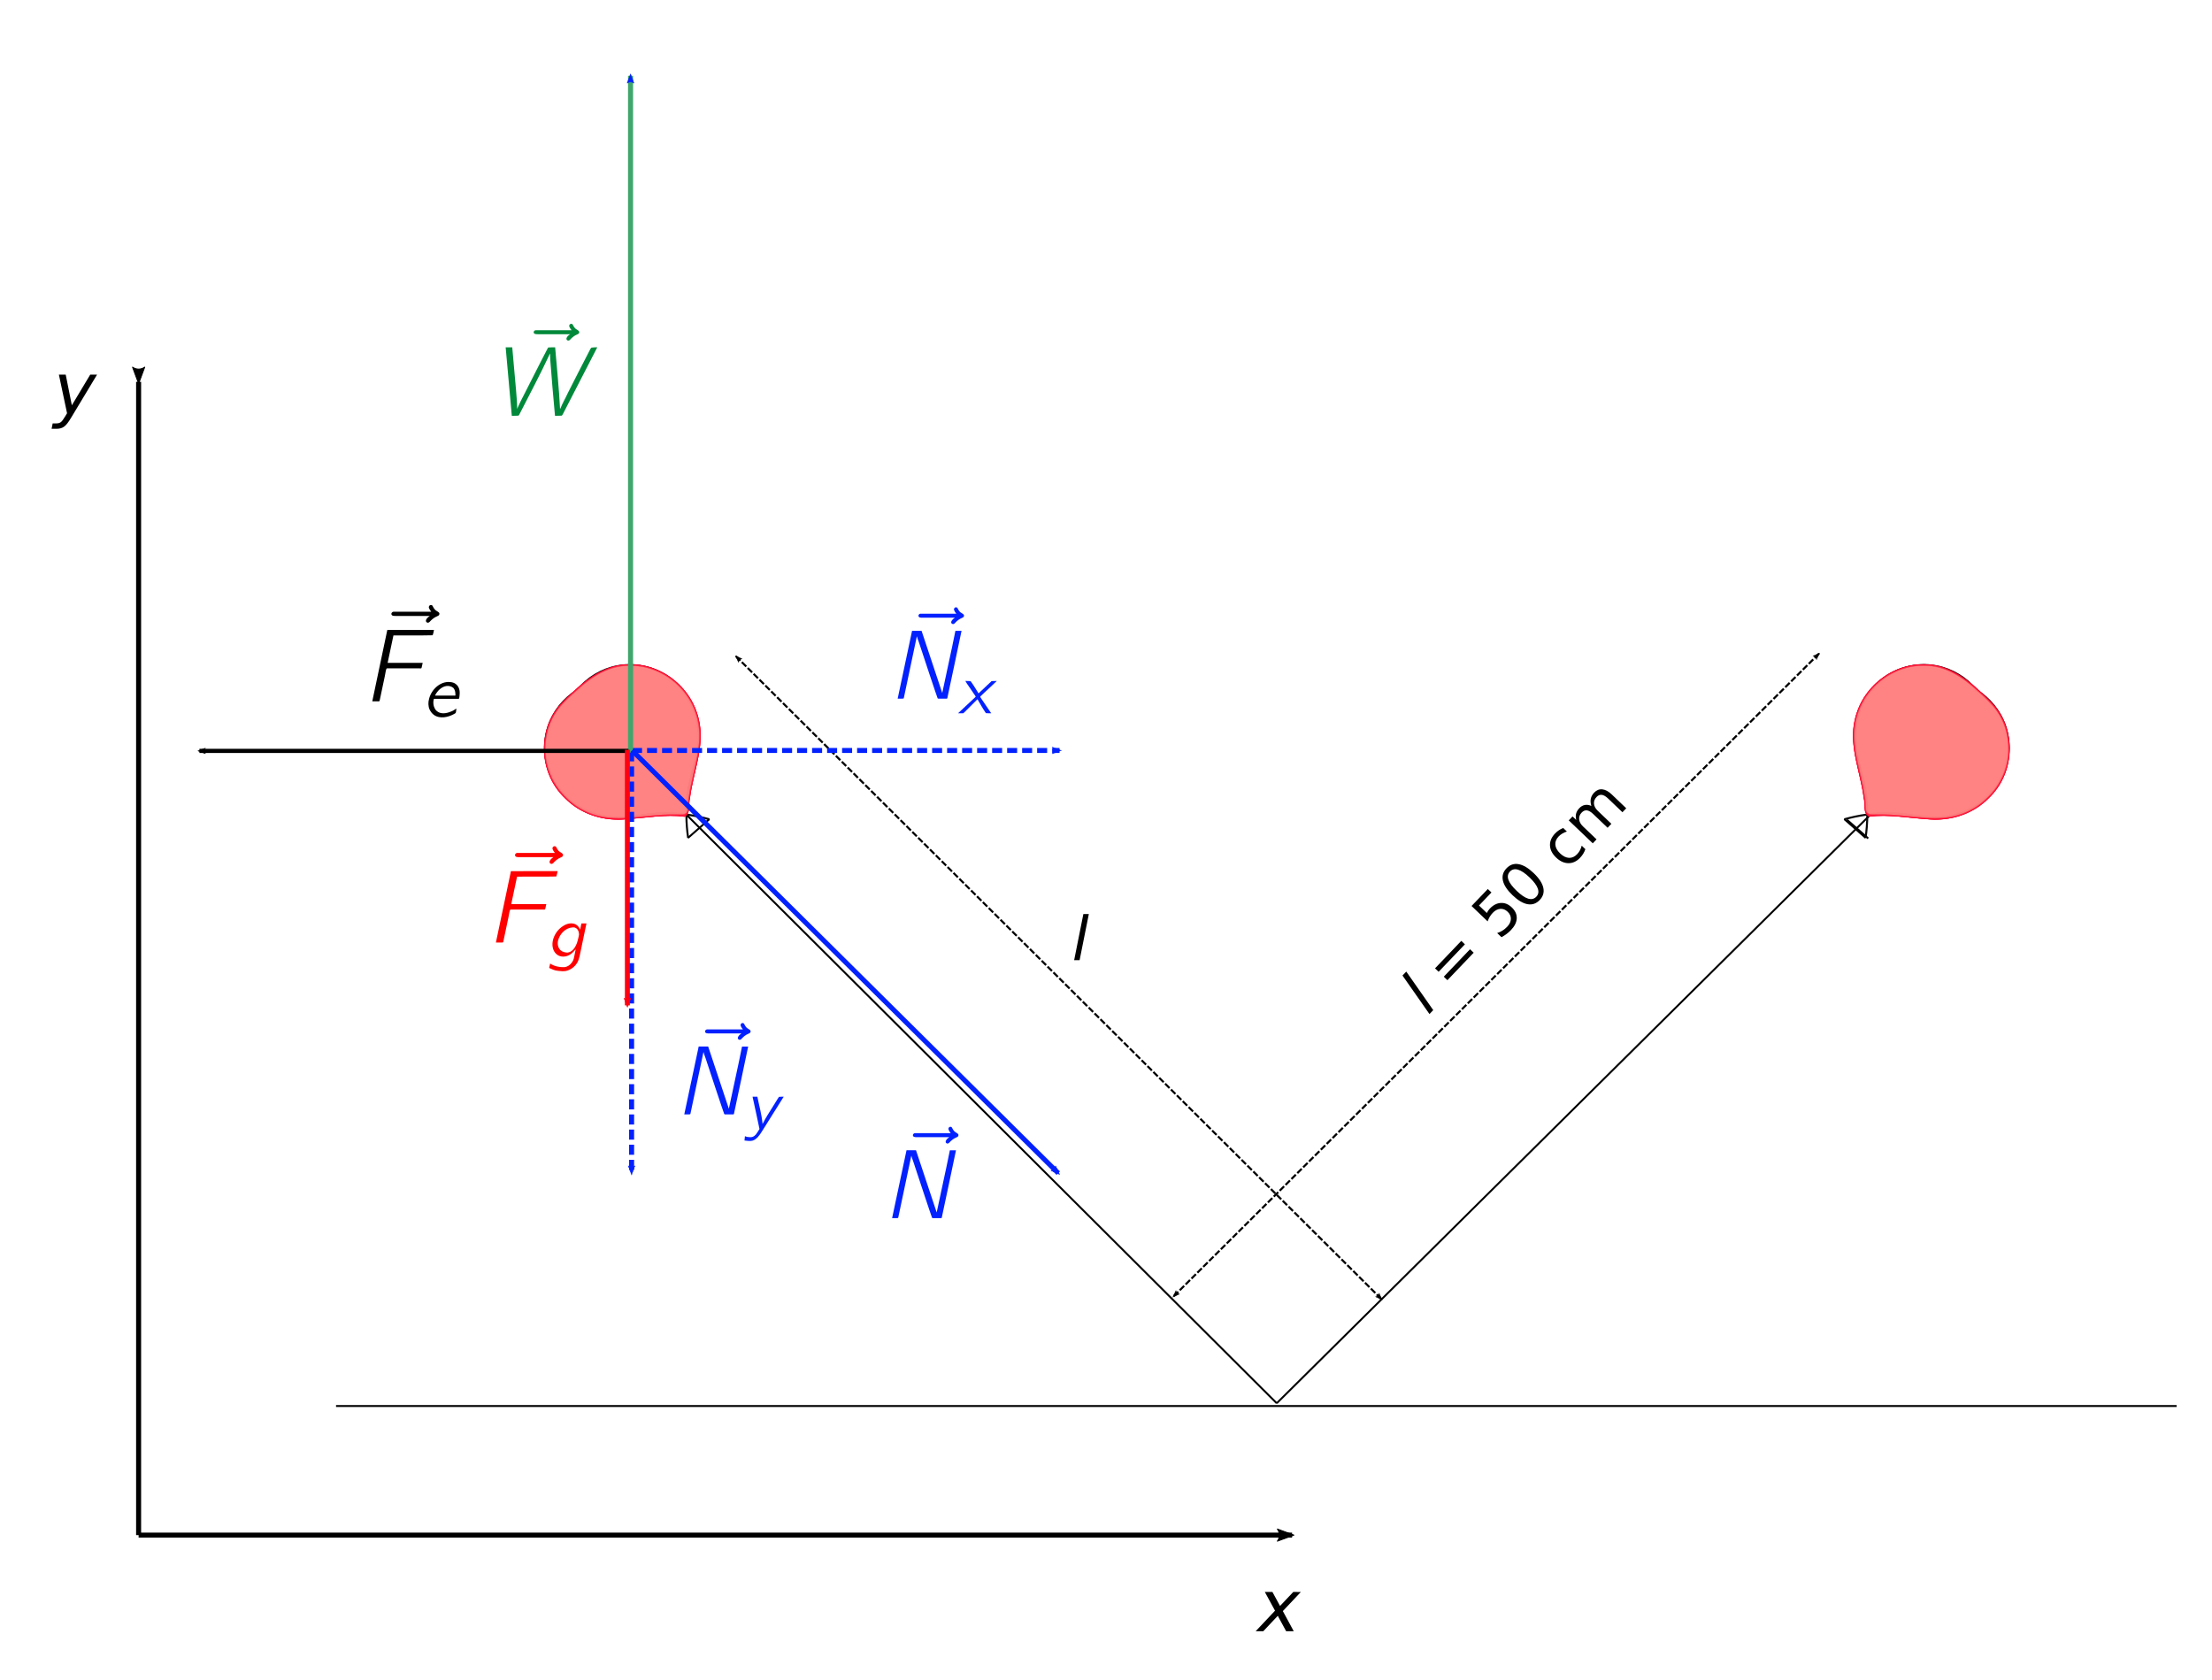 <?xml version="1.0" encoding="UTF-8" standalone="no"?>
<!-- Created with Inkscape (http://www.inkscape.org/) -->
<svg xmlns:inkscape="http://www.inkscape.org/namespaces/inkscape" xmlns:sodipodi="http://sodipodi.sourceforge.net/DTD/sodipodi-0.dtd" xmlns="http://www.w3.org/2000/svg" xmlns:svg="http://www.w3.org/2000/svg" xmlns:rdf="http://www.w3.org/1999/02/22-rdf-syntax-ns#" xmlns:cc="http://creativecommons.org/ns#" xmlns:dc="http://purl.org/dc/elements/1.1/" viewBox="0 0 308.438 234.236" version="1.1" id="svg8" sodipodi:docname="481_zad7_odp_nowy.svg" inkscape:version="1.2 (1:1.2.1+202207142221+cd75a1ee6d)" x="0" y="0">
  <defs id="defs2">
    <marker inkscape:isstock="true" style="overflow:visible" id="marker7544" refX="0" refY="0" orient="auto" inkscape:stockid="Arrow2Lstart">
      <path transform="matrix(1.1,0,0,1.1,1.1,0)" d="M 8.719,4.034 -2.207,0.016 8.719,-4.002 c -1.745,2.372 -1.735,5.617 -6e-7,8.035 z" style="fill:#000000;fill-opacity:1;fill-rule:evenodd;stroke:#000000;stroke-width:0.625;stroke-linejoin:round;stroke-opacity:1" id="path7542" inkscape:connector-curvature="0"/>
    </marker>
    <marker inkscape:stockid="Arrow2Mend" orient="auto" refY="0" refX="0" id="marker7372" style="overflow:visible" inkscape:isstock="true">
      <path id="path7370" style="fill:#000000;fill-opacity:1;fill-rule:evenodd;stroke:#000000;stroke-width:0.625;stroke-linejoin:round;stroke-opacity:1" d="M 8.719,4.034 -2.207,0.016 8.719,-4.002 c -1.745,2.372 -1.735,5.617 -6e-7,8.035 z" transform="scale(-0.6)" inkscape:connector-curvature="0"/>
    </marker>
    <inkscape:path-effect effect="spiro" id="path-effect7344" is_visible="true" lpeversion="0"/>
    <inkscape:path-effect effect="spiro" id="path-effect5902" is_visible="true" lpeversion="0"/>
    <inkscape:path-effect effect="spiro" id="path-effect5838" is_visible="true" lpeversion="0"/>
    <marker inkscape:isstock="true" style="overflow:visible" id="marker4748" refX="0" refY="0" orient="auto" inkscape:stockid="Arrow2Mstart">
      <path transform="scale(0.6)" d="M 8.719,4.034 -2.207,0.016 8.719,-4.002 c -1.745,2.372 -1.735,5.617 -6e-7,8.035 z" style="fill:#00893a;fill-opacity:1;fill-rule:evenodd;stroke:#00893a;stroke-width:0.625;stroke-linejoin:round;stroke-opacity:1" id="path4746" inkscape:connector-curvature="0"/>
    </marker>
    <marker inkscape:stockid="Arrow2Send" orient="auto" refY="0" refX="0" id="Arrow2Send" style="overflow:visible" inkscape:isstock="true">
      <path id="path3779" style="fill:#ff0011;fill-opacity:1;fill-rule:evenodd;stroke:#ff0011;stroke-width:0.625;stroke-linejoin:round;stroke-opacity:1" d="M 8.719,4.034 -2.207,0.016 8.719,-4.002 c -1.745,2.372 -1.735,5.617 -6e-7,8.035 z" transform="matrix(-0.3,0,0,-0.3,0.69,0)" inkscape:connector-curvature="0"/>
    </marker>
    <marker inkscape:stockid="Arrow2Mend" orient="auto" refY="0" refX="0" id="marker4238" style="overflow:visible" inkscape:isstock="true">
      <path id="path4236" style="fill:#0321ff;fill-opacity:1;fill-rule:evenodd;stroke:#0321ff;stroke-width:0.625;stroke-linejoin:round;stroke-opacity:1" d="M 8.719,4.034 -2.207,0.016 8.719,-4.002 c -1.745,2.372 -1.735,5.617 -6e-7,8.035 z" transform="scale(-0.6)" inkscape:connector-curvature="0"/>
    </marker>
    <marker inkscape:isstock="true" style="overflow:visible" id="marker4186" refX="0" refY="0" orient="auto" inkscape:stockid="Arrow2Mend" inkscape:collect="always">
      <path transform="scale(-0.6)" d="M 8.719,4.034 -2.207,0.016 8.719,-4.002 c -1.745,2.372 -1.735,5.617 -6e-7,8.035 z" style="fill:#0321ff;fill-opacity:1;fill-rule:evenodd;stroke:#0321ff;stroke-width:0.625;stroke-linejoin:round;stroke-opacity:1" id="path4184" inkscape:connector-curvature="0"/>
    </marker>
    <marker inkscape:stockid="Arrow2Mend" orient="auto" refY="0" refX="0" id="Arrow2Mend" style="overflow:visible" inkscape:isstock="true" inkscape:collect="always">
      <path id="path3773" style="fill:#0321ff;fill-opacity:1;fill-rule:evenodd;stroke:#0321ff;stroke-width:0.625;stroke-linejoin:round;stroke-opacity:1" d="M 8.719,4.034 -2.207,0.016 8.719,-4.002 c -1.745,2.372 -1.735,5.617 -6e-7,8.035 z" transform="scale(-0.6)" inkscape:connector-curvature="0"/>
    </marker>
    <marker inkscape:stockid="Arrow2Lstart" orient="auto" refY="0" refX="0" id="marker2147" style="overflow:visible" inkscape:isstock="true" inkscape:collect="always">
      <path inkscape:connector-curvature="0" id="path2145" style="fill:#000000;fill-opacity:1;fill-rule:evenodd;stroke:#000000;stroke-width:0.625;stroke-linejoin:round;stroke-opacity:1" d="M 8.719,4.034 -2.207,0.016 8.719,-4.002 c -1.745,2.372 -1.735,5.617 -6e-7,8.035 z" transform="matrix(1.1,0,0,1.1,1.1,0)"/>
    </marker>
    <marker inkscape:isstock="true" style="overflow:visible" id="marker1575" refX="0" refY="0" orient="auto" inkscape:stockid="Arrow2Lend">
      <path transform="matrix(-1.1,0,0,-1.1,-1.1,0)" d="M 8.719,4.034 -2.207,0.016 8.719,-4.002 c -1.745,2.372 -1.735,5.617 -6e-7,8.035 z" style="fill:#000000;fill-opacity:1;fill-rule:evenodd;stroke:#000000;stroke-width:0.625;stroke-linejoin:round;stroke-opacity:1" id="path1573" inkscape:connector-curvature="0"/>
    </marker>
    <inkscape:path-effect effect="spiro" id="path-effect1565" is_visible="true" lpeversion="0"/>
    <marker inkscape:isstock="true" style="overflow:visible" id="marker1399" refX="0" refY="0" orient="auto" inkscape:stockid="Arrow2Lstart">
      <path transform="matrix(1.1,0,0,1.1,1.1,0)" d="M 8.719,4.034 -2.207,0.016 8.719,-4.002 c -1.745,2.372 -1.735,5.617 -6e-7,8.035 z" style="fill:#000000;fill-opacity:1;fill-rule:evenodd;stroke:#000000;stroke-width:0.625;stroke-linejoin:round;stroke-opacity:1" id="path1397" inkscape:connector-curvature="0"/>
    </marker>
    <inkscape:path-effect effect="spiro" id="path-effect1319" is_visible="true" lpeversion="0"/>
    <inkscape:path-effect effect="spiro" id="path-effect1315" is_visible="true" lpeversion="0"/>
    <marker inkscape:stockid="Arrow1Mstart" orient="auto" refY="0" refX="0" id="Arrow1Mstart" style="overflow:visible" inkscape:isstock="true">
      <path id="path1210" d="M 0,0 5,-5 -12.5,0 5,5 Z" style="fill:#000000;fill-opacity:1;fill-rule:evenodd;stroke:#000000;stroke-width:1pt;stroke-opacity:1" transform="matrix(0.4,0,0,0.4,4,0)" inkscape:connector-curvature="0"/>
    </marker>
    <inkscape:path-effect effect="spiro" id="path-effect922" is_visible="true" lpeversion="0"/>
    <marker inkscape:stockid="Arrow2Lend" orient="auto" refY="0" refX="0" id="Arrow2Lend" style="overflow:visible" inkscape:isstock="true" inkscape:collect="always">
      <path id="path1186" style="fill:#000000;fill-opacity:1;fill-rule:evenodd;stroke:#000000;stroke-width:0.625;stroke-linejoin:round;stroke-opacity:1" d="M 8.719,4.034 -2.207,0.016 8.719,-4.002 c -1.745,2.372 -1.735,5.617 -6e-7,8.035 z" transform="matrix(-1.1,0,0,-1.1,-1.1,0)" inkscape:connector-curvature="0"/>
    </marker>
    <marker inkscape:stockid="Arrow2Lstart" orient="auto" refY="0" refX="0" id="Arrow2Lstart" style="overflow:visible" inkscape:isstock="true" inkscape:collect="always">
      <path id="path1183" style="fill:#000000;fill-opacity:1;fill-rule:evenodd;stroke:#000000;stroke-width:0.625;stroke-linejoin:round;stroke-opacity:1" d="M 8.719,4.034 -2.207,0.016 8.719,-4.002 c -1.745,2.372 -1.735,5.617 -6e-7,8.035 z" transform="matrix(1.1,0,0,1.1,1.1,0)" inkscape:connector-curvature="0"/>
    </marker>
    <inkscape:path-effect effect="spiro" id="path-effect857" is_visible="true" lpeversion="0"/>
    <inkscape:path-effect effect="spiro" id="path-effect985" is_visible="true" lpeversion="0"/>
    <inkscape:path-effect effect="spiro" id="path-effect981" is_visible="true" lpeversion="0"/>
    <inkscape:path-effect effect="spiro" id="path-effect901" is_visible="true" lpeversion="0"/>
    <inkscape:path-effect effect="spiro" id="path-effect821" is_visible="true" lpeversion="0"/>
    <inkscape:path-effect effect="spiro" id="path-effect817" is_visible="true" lpeversion="0"/>
    <inkscape:path-effect effect="spiro" id="path-effect821-7" is_visible="true" lpeversion="0"/>
    <inkscape:path-effect effect="spiro" id="path-effect821-6" is_visible="true" lpeversion="0"/>
    <inkscape:path-effect effect="spiro" id="path-effect901-9" is_visible="true" lpeversion="0"/>
    <inkscape:path-effect effect="spiro" id="path-effect821-2" is_visible="true" lpeversion="0"/>
    <inkscape:path-effect effect="spiro" id="path-effect821-6-7" is_visible="true" lpeversion="0"/>
    <inkscape:path-effect effect="spiro" id="path-effect821-2-6" is_visible="true" lpeversion="0"/>
    <inkscape:path-effect effect="spiro" id="path-effect821-6-7-0" is_visible="true" lpeversion="0"/>
    <marker inkscape:stockid="Arrow2Lstart" orient="auto" refY="0" refX="0" id="Arrow2Lstart-2" style="overflow:visible" inkscape:isstock="true" inkscape:collect="always">
      <path inkscape:connector-curvature="0" id="path1183-3" style="fill:#000000;fill-opacity:1;fill-rule:evenodd;stroke:#000000;stroke-width:0.625;stroke-linejoin:round;stroke-opacity:1" d="M 8.719,4.034 -2.207,0.016 8.719,-4.002 c -1.745,2.372 -1.735,5.617 -6e-7,8.035 z" transform="matrix(1.1,0,0,1.1,1.1,0)"/>
    </marker>
    <marker inkscape:stockid="Arrow2Lend" orient="auto" refY="0" refX="0" id="Arrow2Lend-7" style="overflow:visible" inkscape:isstock="true">
      <path inkscape:connector-curvature="0" id="path1186-5" style="fill:#000000;fill-opacity:1;fill-rule:evenodd;stroke:#000000;stroke-width:0.625;stroke-linejoin:round;stroke-opacity:1" d="M 8.719,4.034 -2.207,0.016 8.719,-4.002 c -1.745,2.372 -1.735,5.617 -6e-7,8.035 z" transform="matrix(-1.1,0,0,-1.1,-1.1,0)"/>
    </marker>
    <inkscape:path-effect effect="spiro" id="path-effect1315-7" is_visible="true" lpeversion="0"/>
    <inkscape:path-effect effect="spiro" id="path-effect1319-6" is_visible="true" lpeversion="0"/>
    <inkscape:path-effect effect="spiro" id="path-effect1319-6-2" is_visible="true" lpeversion="0"/>
    <inkscape:path-effect effect="spiro" id="path-effect1319-6-2-7" is_visible="true" lpeversion="0"/>
    <inkscape:path-effect effect="spiro" id="path-effect1319-62" is_visible="true" lpeversion="0"/>
    <inkscape:path-effect effect="spiro" id="path-effect1319-7" is_visible="true" lpeversion="0"/>
    <marker inkscape:stockid="Arrow2Mend" orient="auto" refY="0" refX="0" id="marker4520-9" style="overflow:visible" inkscape:isstock="true">
      <path inkscape:connector-curvature="0" id="path4518-3" style="fill:#ff0011;fill-opacity:1;fill-rule:evenodd;stroke:#ff0011;stroke-width:0.625;stroke-linejoin:round;stroke-opacity:1" d="M 8.719,4.034 -2.207,0.016 8.719,-4.002 c -1.745,2.372 -1.735,5.617 -6e-7,8.035 z" transform="scale(-0.6)"/>
    </marker>
    <inkscape:path-effect effect="spiro" id="path-effect1319-6-2-7-6" is_visible="true" lpeversion="0"/>
    <marker inkscape:isstock="true" style="overflow:visible" id="marker5912-6" refX="0" refY="0" orient="auto" inkscape:stockid="Arrow2Mend">
      <path inkscape:connector-curvature="0" transform="scale(-0.6)" d="M 8.719,4.034 -2.207,0.016 8.719,-4.002 c -1.745,2.372 -1.735,5.617 -6e-7,8.035 z" style="fill:#ff0000;fill-opacity:1;fill-rule:evenodd;stroke:#ff0202;stroke-width:0.625;stroke-linejoin:round;stroke-opacity:1" id="path5910-2"/>
    </marker>
    <inkscape:path-effect effect="spiro" id="path-effect5902-6" is_visible="true" lpeversion="0"/>
    <marker inkscape:isstock="true" style="overflow:visible" id="marker5912-8" refX="0" refY="0" orient="auto" inkscape:stockid="Arrow2Mend">
      <path inkscape:connector-curvature="0" transform="scale(-0.6)" d="M 8.719,4.034 -2.207,0.016 8.719,-4.002 c -1.745,2.372 -1.735,5.617 -6e-7,8.035 z" style="fill:#000000;fill-opacity:1;fill-rule:evenodd;stroke:#000000;stroke-width:0.625;stroke-linejoin:round;stroke-opacity:1" id="path5910-7"/>
    </marker>
    <inkscape:path-effect effect="spiro" id="path-effect5902-9" is_visible="true" lpeversion="0"/>
    <marker inkscape:isstock="true" style="overflow:visible" id="marker5912-0" refX="0" refY="0" orient="auto" inkscape:stockid="Arrow2Mend">
      <path inkscape:connector-curvature="0" transform="scale(-0.6)" d="M 8.719,4.034 -2.207,0.016 8.719,-4.002 c -1.745,2.372 -1.735,5.617 -6e-7,8.035 z" style="fill:#000000;fill-opacity:1;fill-rule:evenodd;stroke:#000000;stroke-width:0.625;stroke-linejoin:round;stroke-opacity:1" id="path5910-23"/>
    </marker>
    <inkscape:path-effect effect="spiro" id="path-effect5902-7" is_visible="true" lpeversion="0"/>
    <marker inkscape:isstock="true" style="overflow:visible" id="marker5912-9" refX="0" refY="0" orient="auto" inkscape:stockid="Arrow2Mend">
      <path inkscape:connector-curvature="0" transform="scale(-0.6)" d="M 8.719,4.034 -2.207,0.016 8.719,-4.002 c -1.745,2.372 -1.735,5.617 -6e-7,8.035 z" style="fill:#000000;fill-opacity:1;fill-rule:evenodd;stroke:#000000;stroke-width:0.625;stroke-linejoin:round;stroke-opacity:1" id="path5910-22"/>
    </marker>
    <inkscape:path-effect effect="spiro" id="path-effect5902-8" is_visible="true" lpeversion="0"/>
    <inkscape:path-effect effect="spiro" id="path-effect7344-7" is_visible="true" lpeversion="0"/>
    <marker inkscape:isstock="true" style="overflow:visible" id="marker5912-9-6" refX="0" refY="0" orient="auto" inkscape:stockid="Arrow2Mend">
      <path inkscape:connector-curvature="0" transform="scale(-0.6)" d="M 8.719,4.034 -2.207,0.016 8.719,-4.002 c -1.745,2.372 -1.735,5.617 -6e-7,8.035 z" style="fill:#000000;fill-opacity:1;fill-rule:evenodd;stroke:#000000;stroke-width:0.625;stroke-linejoin:round;stroke-opacity:1" id="path5910-22-1"/>
    </marker>
    <inkscape:path-effect effect="spiro" id="path-effect5902-8-2" is_visible="true" lpeversion="0"/>
    <marker inkscape:stockid="Arrow2Mstart" orient="auto" refY="0" refX="0" id="Arrow2Mstart" style="overflow:visible" inkscape:isstock="true" inkscape:collect="always">
      <path id="path3770" style="fill:#000000;fill-opacity:1;fill-rule:evenodd;stroke:#000000;stroke-width:0.625;stroke-linejoin:round;stroke-opacity:1" d="M 8.719,4.034 -2.207,0.016 8.719,-4.002 c -1.745,2.372 -1.735,5.617 -6e-7,8.035 z" transform="scale(0.6)" inkscape:connector-curvature="0"/>
    </marker>
    <marker inkscape:stockid="Arrow2Mend" orient="auto" refY="0" refX="0" id="marker4520-4" style="overflow:visible" inkscape:isstock="true" inkscape:collect="always">
      <path id="path4518-7" style="fill:#ff0011;fill-opacity:1;fill-rule:evenodd;stroke:#ff0011;stroke-width:0.625;stroke-linejoin:round;stroke-opacity:1" d="M 8.719,4.034 -2.207,0.016 8.719,-4.002 c -1.745,2.372 -1.735,5.617 -6e-7,8.035 z" transform="scale(-0.6)" inkscape:connector-curvature="0"/>
    </marker>
    <g id="g7247">
      <symbol overflow="visible" id="symbol9414">
        <path style="stroke:none" d="" id="path2397"/>
      </symbol>
      <symbol overflow="visible" id="symbol629">
        <path style="stroke:none" d="M 5.469,-6.453 H 2.047 c -0.078,0 -0.172,0 -0.25,0 -0.094,0.016 -0.172,0.094 -0.188,0.188 0,0.219 0.219,0.219 0.422,0.219 h 3.297 c -0.141,0.094 -0.297,0.219 -0.359,0.375 -0.047,0.109 0,0.234 0.109,0.266 0.141,0.047 0.234,-0.062 0.312,-0.156 0.188,-0.188 0.375,-0.344 0.641,-0.453 C 6.125,-6.062 6.234,-6.094 6.25,-6.203 6.297,-6.375 6.125,-6.438 6.016,-6.516 5.859,-6.594 5.734,-6.75 5.656,-6.906 5.609,-6.984 5.594,-7.062 5.516,-7.094 5.391,-7.141 5.25,-7.062 5.234,-6.922 5.219,-6.781 5.406,-6.531 5.469,-6.453 Z m 0,0" id="path1316"/>
      </symbol>
      <symbol overflow="visible" id="symbol9438">
        <path style="stroke:none" d="M 2.469,-6.922 1,0 C 1.203,0 1.422,0.016 1.609,-0.016 L 1.641,-0.125 2.953,-6.344 H 2.969 C 3,-6.172 3.078,-6 3.141,-5.828 3.484,-4.781 5.047,-0.062 5.078,-0.031 5.125,0.016 5.25,0 5.297,0 h 0.5 c 0.125,0 0.281,0.047 0.281,-0.109 0.016,-0.094 1.422,-6.656 1.438,-6.812 h -0.625 c -0.422,2.141 -0.906,4.219 -1.344,6.344 L 3.438,-6.922 Z m 0,0" id="path2323"/>
      </symbol>
      <symbol overflow="visible" id="symbol8895">
        <path style="stroke:none" d="m 0.578,-6.922 0.625,6.984 c 0.234,0 0.469,0 0.688,-0.016 L 1.969,-0.062 c 1.047,-2.062 2.141,-4.094 3.125,-6.219 H 5.109 L 5.125,-5.672 c 0.141,1.938 0.312,3.828 0.484,5.734 0.234,0 0.484,0 0.703,-0.016 L 6.406,-0.094 9.922,-6.922 c -0.219,0 -0.422,0 -0.594,0.031 l -0.094,0.109 -1.328,2.578 -0.984,1.938 c -0.25,0.547 -0.547,1.047 -0.781,1.625 H 6.125 c -0.109,-2.156 -0.328,-4.188 -0.5,-6.281 -0.234,0 -0.484,0 -0.703,0.016 l -0.078,0.125 -0.688,1.328 -1.641,3.234 C 2.25,-1.703 1.984,-1.203 1.75,-0.641 1.75,-1.25 1.688,-1.875 1.641,-2.5 1.562,-3.484 1.25,-6.797 1.25,-6.922 Z m 0,0" id="path7328"/>
      </symbol>
      <symbol overflow="visible" id="symbol1395">
        <path style="stroke:none" d="" id="path2701"/>
      </symbol>
      <symbol overflow="visible" id="symbol5214">
        <path style="stroke:none" d="m 0.75,-3.297 c 0.078,0.156 0.172,0.281 0.266,0.422 0.062,0.078 0.672,1 0.703,1.031 0.016,0.031 0.078,0.094 0.078,0.141 0,0.047 -0.078,0.094 -0.109,0.125 C 1.375,-1.297 0.047,-0.047 0,0 0.188,0 0.375,0 0.531,0 L 0.688,-0.141 1.984,-1.438 C 2.266,-0.953 2.531,-0.469 2.844,-0.016 3.016,0 3.203,0 3.391,0 3.297,-0.141 2.359,-1.531 2.328,-1.562 2.312,-1.609 2.266,-1.656 2.266,-1.688 2.281,-1.734 2.344,-1.781 2.375,-1.812 2.484,-1.922 2.594,-2.016 2.703,-2.125 c 0.109,-0.094 1.219,-1.125 1.25,-1.172 -0.188,0 -0.359,0 -0.531,0.016 -0.453,0.406 -0.875,0.844 -1.328,1.25 -0.266,-0.422 -0.516,-0.859 -0.812,-1.25 C 1.109,-3.297 0.922,-3.297 0.75,-3.297 Z m 0,0" id="path1102"/>
      </symbol>
      <symbol overflow="visible" id="symbol6835">
        <path style="stroke:none" d="M 0.812,-3.297 C 0.828,-3.188 0.844,-3.094 0.875,-3 1.016,-2.312 1.516,-0.078 1.516,0 1.5,0.031 1.328,0.297 1.328,0.297 1.156,0.578 0.938,0.875 0.516,0.828 c -0.094,0 -0.188,-0.016 -0.281,-0.031 C 0.172,0.781 0.094,0.75 0.031,0.734 l -0.047,0.438 C 0.203,1.203 0.578,1.25 0.797,1.188 1.234,1.062 1.547,0.594 1.75,0.266 L 2.094,-0.281 c 0.188,-0.312 1.781,-2.844 1.891,-3.016 -0.172,0 -0.344,0 -0.484,0.016 -0.172,0.25 -0.312,0.5 -0.469,0.75 -0.406,0.672 -0.844,1.297 -1.203,2.016 -0.094,-1 -0.344,-1.844 -0.531,-2.781 z m 0,0" id="path9241"/>
      </symbol>
    </g>
    <g id="g2813">
      <symbol overflow="visible" id="symbol6531">
        <path style="stroke:none" d="" id="path8151"/>
      </symbol>
      <symbol overflow="visible" id="symbol3689">
        <path style="stroke:none" d="M 5.469,-6.453 H 2.047 c -0.078,0 -0.172,0 -0.25,0 -0.094,0.016 -0.172,0.094 -0.188,0.188 0,0.219 0.219,0.219 0.422,0.219 h 3.297 c -0.141,0.094 -0.297,0.219 -0.359,0.375 -0.047,0.109 0,0.234 0.109,0.266 0.141,0.047 0.234,-0.062 0.312,-0.156 0.188,-0.188 0.375,-0.344 0.641,-0.453 C 6.125,-6.062 6.234,-6.094 6.25,-6.203 6.297,-6.375 6.125,-6.438 6.016,-6.516 5.859,-6.594 5.734,-6.75 5.656,-6.906 5.609,-6.984 5.594,-7.062 5.516,-7.094 5.391,-7.141 5.25,-7.062 5.234,-6.922 5.219,-6.781 5.406,-6.531 5.469,-6.453 Z m 0,0" id="path7608"/>
      </symbol>
      <symbol overflow="visible" id="symbol8488">
        <path style="stroke:none" d="M 2.438,-6.906 0.984,0 H 1.469 C 1.531,0 1.625,0.016 1.672,-0.016 1.703,-0.047 1.703,-0.125 1.719,-0.172 1.891,-1.016 2.188,-2.391 2.188,-2.391 L 2.297,-2.969 C 2.328,-3.016 2.328,-3.141 2.375,-3.172 2.422,-3.203 2.516,-3.188 2.578,-3.188 h 2.969 c 0.047,0 0.141,0.016 0.188,-0.016 0.031,-0.031 0.094,-0.391 0.125,-0.516 H 2.469 L 3.031,-6.375 c 1.25,-0.016 2.594,0.016 3.797,-0.016 0.062,-0.156 0.094,-0.344 0.125,-0.516 z m 0,0" id="path3310"/>
      </symbol>
      <symbol overflow="visible" id="symbol2835">
        <path style="stroke:none" d="" id="path3469"/>
      </symbol>
      <symbol overflow="visible" id="symbol6284">
        <path style="stroke:none" d="M 2.906,-0.891 C 2.859,-0.656 2.812,-0.438 2.766,-0.203 2.734,-0.031 2.703,0.125 2.625,0.281 c -0.141,0.266 -0.375,0.5 -0.672,0.578 -0.125,0.047 -0.266,0.031 -0.406,0.031 -0.25,-0.016 -0.516,-0.062 -0.75,-0.156 -0.141,-0.047 -0.25,-0.125 -0.375,-0.188 L 0.328,0.969 c 0.281,0.125 0.516,0.25 0.875,0.281 0.234,0.031 0.484,0.047 0.719,0.016 0.469,-0.094 0.891,-0.406 1.125,-0.812 0.125,-0.203 0.172,-0.438 0.234,-0.656 0.047,-0.219 0.594,-2.812 0.656,-3.141 -0.156,0 -0.328,0 -0.469,0 l -0.031,0.047 -0.109,0.562 C 3.281,-2.797 3.266,-2.875 3.219,-2.938 3.141,-3.062 3.031,-3.172 2.891,-3.25 c -0.375,-0.188 -0.828,-0.078 -1.156,0.125 -0.484,0.281 -0.828,0.734 -1,1.25 -0.094,0.297 -0.125,0.625 -0.047,0.922 0.094,0.359 0.297,0.609 0.609,0.75 C 1.812,0 2.359,-0.234 2.703,-0.625 2.781,-0.703 2.859,-0.781 2.906,-0.891 Z m -0.328,-2.062 c 0.125,-0.016 0.25,0 0.359,0.078 0.188,0.109 0.281,0.359 0.281,0.609 -0.016,0.125 -0.047,0.25 -0.078,0.375 C 3.109,-1.766 3.125,-1.812 3.078,-1.656 3.062,-1.578 3.031,-1.5 3.016,-1.438 c -0.156,0.406 -0.438,0.875 -0.922,0.922 -0.188,0 -0.391,-0.062 -0.516,-0.125 C 1.219,-0.844 1.094,-1.281 1.188,-1.672 1.344,-2.312 1.891,-2.906 2.578,-2.953 Z m 0,0" id="path6047"/>
      </symbol>
      <symbol overflow="visible" id="symbol478">
        <path style="stroke:none" d="M 3.312,-0.797 C 3.109,-0.672 3.016,-0.578 2.781,-0.5 2.344,-0.312 1.766,-0.219 1.391,-0.578 1.312,-0.641 1.266,-0.719 1.219,-0.812 1.109,-1.016 1.062,-1.25 1.094,-1.547 l 0.047,-0.188 h 2.344 c 0.078,0 0.109,-0.016 0.109,-0.125 C 3.609,-1.938 3.625,-2.047 3.625,-2.125 3.672,-2.516 3.578,-2.922 3.266,-3.156 3.125,-3.281 2.906,-3.344 2.688,-3.359 1.734,-3.438 0.891,-2.625 0.672,-1.734 0.578,-1.406 0.578,-1.031 0.719,-0.703 0.812,-0.516 0.938,-0.328 1.125,-0.188 1.719,0.25 2.547,0.031 3.062,-0.25 3.109,-0.281 3.219,-0.328 3.25,-0.375 3.281,-0.422 3.312,-0.781 3.312,-0.797 Z m -2.062,-1.25 c 0.047,-0.125 0.125,-0.25 0.219,-0.359 0.281,-0.375 0.75,-0.672 1.234,-0.547 0.125,0.031 0.234,0.094 0.328,0.172 0.141,0.172 0.188,0.375 0.188,0.641 0,0.016 0.016,0.062 0,0.078 -0.031,0.031 -0.094,0.016 -0.125,0.016 z m 0,0" id="path9414"/>
      </symbol>
    </g>
    <marker inkscape:isstock="true" style="overflow:visible" id="marker4186-3" refX="0" refY="0" orient="auto" inkscape:stockid="Arrow2Mend" inkscape:collect="always">
      <path transform="scale(-0.6)" d="M 8.719,4.034 -2.207,0.016 8.719,-4.002 c -1.745,2.372 -1.735,5.617 -6e-7,8.035 z" style="fill:#0321ff;fill-opacity:1;fill-rule:evenodd;stroke:#0321ff;stroke-width:0.625;stroke-linejoin:round;stroke-opacity:1" id="path4184-6" inkscape:connector-curvature="0"/>
    </marker>
  </defs>
  <sodipodi:namedview id="base" pagecolor="#ffffff" bordercolor="#666666" borderopacity="1.0" inkscape:pageopacity="0.0" inkscape:pageshadow="2" inkscape:zoom="2.314797" inkscape:cx="94.176725" inkscape:cy="141.26509" inkscape:document-units="mm" inkscape:current-layer="layer1" showgrid="false" inkscape:snap-global="false" inkscape:window-width="1920" inkscape:window-height="1031" inkscape:window-x="0" inkscape:window-y="0" inkscape:window-maximized="1" showguides="true" inkscape:pagecheckerboard="0" inkscape:showpageshadow="2" inkscape:deskcolor="#d1d1d1"/>
  <g inkscape:label="Layer 1" inkscape:groupmode="layer" id="layer1" transform="translate(29.848,-70.304)">
    <path style="opacity:1;fill:#ffffff;fill-opacity:0.971;stroke:#ffffff;stroke-width:0.499;stroke-miterlimit:4;stroke-dasharray:1.498, 0.499;stroke-dashoffset:0;stroke-opacity:0.995" d="M -29.598,70.553 H 278.34 V 304.29 H -29.598 Z" id="rect1884" inkscape:connector-curvature="0"/>
    <path style="fill:none;stroke:#000000;stroke-width:0.265px;stroke-linecap:butt;stroke-linejoin:miter;stroke-opacity:1" d="M 17.009,266.384 H 273.655" id="path815" inkscape:connector-curvature="0"/>
    <g id="g923" transform="matrix(0.71,-0.704,0.708,0.706,-132.804,214.235)">
      <path style="fill:none;stroke:#000000;stroke-width:0.265px;stroke-linecap:butt;stroke-linejoin:miter;stroke-opacity:1" d="M 161.774,118.217 V 234.634" id="path899" inkscape:connector-curvature="0"/>
      <path style="fill:none;stroke:#000000;stroke-width:0.265px;stroke-linecap:butt;stroke-linejoin:miter;stroke-opacity:1" d="M 161.774,234.634 H 278.19" id="path899-1" inkscape:connector-curvature="0"/>
    </g>
    <path style="fill:none;stroke:#000000;stroke-width:0.265px;stroke-linecap:butt;stroke-linejoin:miter;stroke-opacity:1" d="m 227.678,184.615 2.97,2.608" id="path983" inkscape:connector-curvature="0"/>
    <g id="g1062">
      <g style="stroke:#0a0a0a;stroke-opacity:1" inkscape:transform-center-y="-8.5986304" inkscape:transform-center-x="8.3245052" transform="matrix(-0.186,-0.212,0.212,-0.186,45.153,231.484)" id="g897-0-6">
        <path id="path819-9-2" d="m 69.119,173.477 c 3.132,-2.029 6.125,-4.272 8.949,-6.711 4.33,-3.738 8.271,-7.939 11.609,-12.585 3.027,-4.214 5.556,-8.788 8.847,-12.8 3.055,-3.725 6.755,-6.933 10.938,-9.324 5.514,-3.152 11.869,-4.851 18.22,-4.736 5.741,0.105 11.451,1.693 16.412,4.584 4.961,2.891 9.162,7.078 12.054,12.039 3.921,6.727 5.368,14.859 4.009,22.526" style="fill:none;stroke:#0a0a0a;stroke-width:1;stroke-linecap:butt;stroke-linejoin:miter;stroke-miterlimit:4;stroke-dasharray:none;stroke-opacity:1" inkscape:connector-curvature="0"/>
        <path id="path819-2-3-6" d="m 69.119,159.465 c 3.132,2.029 6.125,4.272 8.949,6.711 4.33,3.738 8.271,7.939 11.609,12.585 3.027,4.214 5.556,8.788 8.847,12.8 3.055,3.725 6.755,6.933 10.938,9.324 5.514,3.152 11.869,4.851 18.22,4.736 5.741,-0.105 11.451,-1.693 16.412,-4.584 4.961,-2.891 9.162,-7.078 12.054,-12.039 3.921,-6.727 5.368,-14.859 4.009,-22.526" style="fill:none;stroke:#0a0a0a;stroke-width:1;stroke-linecap:butt;stroke-linejoin:miter;stroke-miterlimit:4;stroke-dasharray:none;stroke-opacity:1" inkscape:connector-curvature="0"/>
      </g>
      <path id="path979" d="m 66.093,187.15 2.97,-2.608" style="fill:none;stroke:#000000;stroke-width:0.265px;stroke-linecap:butt;stroke-linejoin:miter;stroke-opacity:1" inkscape:connector-curvature="0"/>
      <path transform="matrix(0.265,0,0,0.265,0,87)" inkscape:connector-curvature="0" id="path873" d="m 218.779,288.352 c -14.077,-0.083 -25.056,10.118 -34.328,19.488 -8.495,8.711 -11.107,22.513 -7.515,33.983 5.457,15.744 22.289,26.56 38.916,24.646 10.31,-0.628 20.576,-2.457 30.932,-1.603 2.245,0.129 0.539,-3.331 1.384,-4.545 1.483,-15.857 9.583,-31.823 4.291,-47.771 -4.816,-13.903 -18.718,-24.652 -33.68,-24.198 z" style="opacity:0.44;fill:#ff8282;fill-opacity:0.445;stroke:#ff8300;stroke-width:0.715;stroke-miterlimit:4;stroke-dasharray:none;stroke-dashoffset:0;stroke-opacity:0.6"/>
      <path transform="matrix(0.265,0,0,0.265,0,87)" inkscape:connector-curvature="0" id="path944" d="m 218.768,287.052 c -14.19,-0.121 -25.37,9.947 -34.777,19.378 -9.196,9.056 -12.117,23.687 -8.277,35.84 5.64,16.267 23.021,27.45 40.202,25.498 10.333,-0.636 20.61,-2.437 30.992,-1.607 3.587,-0.095 1.78,-4.911 2.73,-7.042 1.771,-15.555 9.349,-31.306 4.05,-46.992 -4.991,-14.423 -19.407,-25.539 -34.92,-25.074 z" style="opacity:0.44;fill:#ff8282;fill-opacity:0.445;stroke:#ff002b;stroke-width:0.715;stroke-miterlimit:4;stroke-dasharray:none;stroke-dashoffset:0;stroke-opacity:0.6"/>
      <path transform="matrix(0.265,0,0,0.265,0,87)" inkscape:connector-curvature="0" id="path946" d="m 218.005,286.953 c -13.161,-0.028 -23.336,9.449 -32.375,17.819 -13.873,11.953 -15.433,34.998 -3.521,48.86 8.337,10.389 22.047,15.714 35.234,14.065 9.844,-0.786 19.664,-2.296 29.565,-1.537 3.587,-0.095 1.78,-4.911 2.73,-7.042 1.53,-15.193 9.389,-30.446 4.316,-45.773 -4.463,-15.504 -19.833,-26.776 -35.95,-26.392 z" style="opacity:0.44;fill:#ff8282;fill-opacity:0.445;stroke:#ff002b;stroke-width:0.715;stroke-miterlimit:4;stroke-dasharray:none;stroke-dashoffset:0;stroke-opacity:0.6"/>
      <path transform="matrix(0.265,0,0,0.265,0,87)" inkscape:connector-curvature="0" id="path948" d="m 218.755,287.022 c -12.553,0.021 -23.277,7.818 -31.671,16.445 -14.196,11.044 -17.272,33.353 -6.688,47.872 7.919,11.558 22.314,18.032 36.234,16.392 10.294,-0.573 20.583,-2.741 30.909,-1.278 2.985,-1.699 1.474,-6.604 2.456,-9.645 1.939,-14.564 8.658,-29.391 3.888,-44.134 -4.767,-14.663 -19.453,-26.159 -35.127,-25.653 z" style="opacity:0.44;fill:#ff8282;fill-opacity:0.445;stroke:#ff002b;stroke-width:0.715;stroke-miterlimit:4;stroke-dasharray:none;stroke-dashoffset:0;stroke-opacity:0.6"/>
      <path transform="matrix(0.265,0,0,0.265,0,87)" inkscape:connector-curvature="0" id="path950" d="m 218.486,286.918 c -15.218,0.364 -27.22,11.684 -37.002,22.162 -10.5,13.419 -9.886,34.503 2.49,46.582 8.348,9.187 21.081,13.507 33.335,12.038 10.062,-0.65 20.132,-2.668 30.229,-1.245 2.985,-1.699 1.474,-6.604 2.456,-9.645 1.85,-14.847 9.255,-30.137 3.511,-45.038 -5.131,-14.418 -19.6,-25.055 -35.02,-24.854 z" style="opacity:0.44;fill:#ff8282;fill-opacity:0.445;stroke:#ff002b;stroke-width:0.715;stroke-miterlimit:4;stroke-dasharray:none;stroke-dashoffset:0;stroke-opacity:0.6"/>
      <path transform="matrix(0.265,0,0,0.265,0,87)" inkscape:connector-curvature="0" id="path952" d="m 218.511,286.936 c -15.232,0.249 -27.085,11.566 -36.814,22.028 -11.34,13.584 -9.752,35.392 2.962,47.546 8.422,8.769 20.981,12.599 32.948,11.175 9.96,-0.684 19.935,-2.634 29.932,-1.23 2.985,-1.699 1.474,-6.604 2.456,-9.645 1.851,-14.848 9.254,-30.137 3.51,-45.039 -5.053,-14.54 -19.553,-24.998 -34.993,-24.834 z" style="opacity:0.44;fill:#ff8282;fill-opacity:0.445;stroke:#ff002b;stroke-width:0.715;stroke-miterlimit:4;stroke-dasharray:none;stroke-dashoffset:0;stroke-opacity:0.6"/>
      <path transform="matrix(0.265,0,0,0.265,0,87)" inkscape:connector-curvature="0" id="path954" d="m 218.61,286.961 c -15.204,0.136 -27.095,11.369 -36.763,21.84 -11.504,13.558 -9.955,35.507 2.812,47.709 8.422,8.769 20.981,12.599 32.948,11.175 9.96,-0.684 19.935,-2.634 29.932,-1.23 2.985,-1.699 1.474,-6.604 2.456,-9.645 1.851,-14.848 9.254,-30.137 3.51,-45.039 -5.067,-14.526 -19.454,-24.943 -34.894,-24.809 z" style="opacity:0.44;fill:#ff8282;fill-opacity:0.445;stroke:#ff002b;stroke-width:0.715;stroke-miterlimit:4;stroke-dasharray:none;stroke-dashoffset:0;stroke-opacity:0.6"/>
      <path transform="matrix(0.265,0,0,0.265,0,87)" inkscape:connector-curvature="0" id="path956" d="m 218.554,286.942 c -15.611,0.267 -27.759,11.922 -37.457,22.896 -11.149,13.571 -8.588,35.363 4.016,47.15 8.587,8.674 21.247,12.143 33.206,10.651 9.718,-0.743 19.462,-2.547 29.219,-1.184 2.985,-1.699 1.474,-6.604 2.456,-9.645 1.674,-13.779 8.289,-27.46 4.502,-41.538 -3.537,-16.354 -19.33,-28.473 -35.942,-28.33 z" style="opacity:0.44;fill:#ff8282;fill-opacity:0.445;stroke:#ff002b;stroke-width:0.715;stroke-miterlimit:4;stroke-dasharray:none;stroke-dashoffset:0;stroke-opacity:0.6"/>
      <path transform="matrix(0.265,0,0,0.265,0,87)" inkscape:connector-curvature="0" id="path958" d="m 218.31,286.916 c -15.479,0.399 -27.529,12.022 -37.188,22.891 -11.178,13.567 -8.623,35.385 3.991,47.181 8.587,8.674 21.247,12.143 33.206,10.651 9.718,-0.743 19.462,-2.547 29.219,-1.184 2.978,-1.695 1.447,-6.599 2.53,-9.609 1.535,-13.671 8.184,-27.195 4.57,-41.145 -3.357,-16.705 -19.519,-28.865 -36.328,-28.785 z" style="opacity:0.44;fill:#ff8282;fill-opacity:0.445;stroke:#ff002b;stroke-width:0.715;stroke-miterlimit:4;stroke-dasharray:none;stroke-dashoffset:0;stroke-opacity:0.6"/>
      <path transform="matrix(0.265,0,0,0.265,0,87)" inkscape:connector-curvature="0" id="path960" d="m 218.565,286.94 c -15.609,0.262 -27.76,11.912 -37.454,22.886 -8.943,10.774 -9.118,27.282 -2.291,39.169 7.451,12.719 22.354,20.388 37.063,18.774 10.549,-0.494 21.078,-2.818 31.655,-1.314 2.951,-1.561 1.45,-6.273 2.496,-9.188 1.433,-13.564 7.953,-26.818 4.789,-40.633 -2.985,-17.016 -19.138,-29.808 -36.258,-29.693 z" style="opacity:0.44;fill:#ff8282;fill-opacity:0.445;stroke:#ff002b;stroke-width:0.715;stroke-miterlimit:4;stroke-dasharray:none;stroke-dashoffset:0;stroke-opacity:0.6"/>
      <path transform="matrix(0.265,0,0,0.265,0,87)" inkscape:connector-curvature="0" id="path962" d="m 217.804,286.923 c -14.753,0.587 -26.343,11.582 -35.899,21.726 -10.929,12.798 -10.382,33.569 0.964,45.923 8.303,9.791 21.447,14.576 34.127,13.166 10.194,-0.627 20.391,-2.73 30.557,-1.308 2.936,-1.575 1.446,-6.294 2.482,-9.167 1.446,-13.589 7.968,-26.911 4.708,-40.781 -2.664,-15.568 -16.474,-27.911 -32.125,-29.332 -1.597,-0.19 -3.207,-0.275 -4.814,-0.227 z" style="opacity:0.44;fill:#ff8282;fill-opacity:0.445;stroke:#ff002b;stroke-width:0.715;stroke-miterlimit:4;stroke-dasharray:none;stroke-dashoffset:0;stroke-opacity:0.6"/>
      <path transform="matrix(0.265,0,0,0.265,0,87)" inkscape:connector-curvature="0" id="path964" d="m 217.541,287.127 c -14.178,-0.179 -24.924,10.646 -34.149,20.039 -13.03,12.78 -12.155,35.858 0.548,48.542 8.375,9.45 21.423,13.376 33.768,11.996 9.95,-0.716 19.916,-2.647 29.844,-1.273 2.936,-1.575 1.446,-6.294 2.482,-9.167 1.37,-13.376 7.855,-26.436 4.908,-40.106 -3.053,-17.581 -19.428,-31.183 -37.401,-30.031 z" style="opacity:0.44;fill:#ff8282;fill-opacity:0.445;stroke:#ff002b;stroke-width:0.715;stroke-miterlimit:4;stroke-dasharray:none;stroke-dashoffset:0;stroke-opacity:0.6"/>
      <path transform="matrix(0.265,0,0,0.265,0,87)" inkscape:connector-curvature="0" id="path966" d="m 217.808,286.89 c -14.715,0.4 -26.015,11.637 -35.763,21.415 -12.001,13.992 -10.421,37.164 3.604,49.241 8.844,8.785 21.835,11.435 33.884,10.055 9.326,-0.92 18.697,-2.41 28.02,-1.169 2.936,-1.575 1.446,-6.294 2.482,-9.167 1.446,-13.589 7.967,-26.91 4.708,-40.78 -2.643,-15.373 -16.143,-27.661 -31.596,-29.263 -1.767,-0.248 -3.554,-0.364 -5.339,-0.331 z" style="opacity:0.44;fill:#ff8282;fill-opacity:0.445;stroke:#ff002b;stroke-width:0.715;stroke-miterlimit:4;stroke-dasharray:none;stroke-dashoffset:0;stroke-opacity:0.6"/>
      <path transform="matrix(0.265,0,0,0.265,0,87)" inkscape:connector-curvature="0" id="path968" d="m 218.105,286.957 c -13.943,-0.042 -24.617,10.198 -34.033,19.205 -13.796,13.262 -13.348,37.83 0.852,50.673 8.347,8.743 20.802,12.057 32.595,10.889 9.875,-0.884 19.737,-2.171 29.667,-1.837 3.926,-0.899 1.929,-6.403 2.924,-9.155 1.763,-14.681 9.199,-30.226 3.422,-45.135 -5.08,-14.668 -19.822,-25.194 -35.427,-24.641 z" style="opacity:0.44;fill:#ff8282;fill-opacity:0.445;stroke:#ff002b;stroke-width:0.715;stroke-miterlimit:4;stroke-dasharray:none;stroke-dashoffset:0;stroke-opacity:0.6"/>
      <path transform="matrix(0.265,0,0,0.265,0,87)" inkscape:connector-curvature="0" id="path970" d="m 218.101,286.957 c -13.941,-0.042 -24.613,10.2 -34.029,19.205 -13.796,13.262 -13.348,37.83 0.852,50.673 8.347,8.743 20.802,12.057 32.595,10.889 9.875,-0.884 19.737,-2.171 29.667,-1.837 4.037,-1.014 1.893,-6.742 2.972,-9.628 1.96,-14.411 8.839,-29.396 3.616,-43.991 -4.892,-14.995 -19.806,-25.882 -35.672,-25.311 z" style="opacity:0.44;fill:#ff8282;fill-opacity:0.445;stroke:#ff002b;stroke-width:0.715;stroke-miterlimit:4;stroke-dasharray:none;stroke-dashoffset:0;stroke-opacity:0.6"/>
      <path transform="matrix(0.265,0,0,0.265,0,87)" inkscape:connector-curvature="0" id="path972" d="m 218.581,286.974 c -10.896,-0.227 -20.433,5.926 -28.053,13.16 -7.998,6.341 -14.906,14.854 -16.12,25.325 -3.828,19.929 12.532,40.12 32.376,42.051 13.391,1.386 26.634,-2.478 40.039,-1.572 4.298,-0.479 2.336,-6.361 3.28,-9.142 1.838,-14.573 8.903,-29.496 3.779,-44.203 -4.688,-14.989 -19.506,-26.03 -35.301,-25.62 z" style="opacity:0.44;fill:#ff8282;fill-opacity:0.445;stroke:#ff002b;stroke-width:0.715;stroke-miterlimit:4;stroke-dasharray:none;stroke-dashoffset:0;stroke-opacity:0.6"/>
      <path transform="matrix(0.265,0,0,0.265,0,87)" inkscape:connector-curvature="0" id="path974" d="m 218.57,286.972 c -10.999,-0.232 -20.562,6.075 -28.268,13.33 -8.109,6.378 -14.865,15.152 -15.977,25.708 -3.6,20.446 13.959,40.874 34.409,41.64 11.659,0.918 22.842,-1.974 34.429,-1.574 2.575,-0.036 7.059,-0.04 6.468,-3.832 0.629,-16.354 9.644,-32.56 4.474,-48.972 -4.509,-15.334 -19.449,-26.711 -35.534,-26.3 z" style="opacity:0.44;fill:#ff8282;fill-opacity:0.445;stroke:#ff002b;stroke-width:0.715;stroke-miterlimit:4;stroke-dasharray:none;stroke-dashoffset:0;stroke-opacity:0.6"/>
    </g>
    <g transform="matrix(-1,0,0,1,296.386,-0.002)" id="g1062-6">
      <g style="stroke:#0a0a0a;stroke-opacity:1" inkscape:transform-center-y="-8.5986304" inkscape:transform-center-x="8.3245052" transform="matrix(-0.186,-0.212,0.212,-0.186,45.153,231.484)" id="g897-0-6-7">
        <path inkscape:connector-curvature="0" id="path819-9-2-5" d="m 69.119,173.477 c 3.132,-2.029 6.125,-4.272 8.949,-6.711 4.33,-3.738 8.271,-7.939 11.609,-12.585 3.027,-4.214 5.556,-8.788 8.847,-12.8 3.055,-3.725 6.755,-6.933 10.938,-9.324 5.514,-3.152 11.869,-4.851 18.22,-4.736 5.741,0.105 11.451,1.693 16.412,4.584 4.961,2.891 9.162,7.078 12.054,12.039 3.921,6.727 5.368,14.859 4.009,22.526" style="fill:none;stroke:#0a0a0a;stroke-width:1;stroke-linecap:butt;stroke-linejoin:miter;stroke-miterlimit:4;stroke-dasharray:none;stroke-opacity:1"/>
        <path inkscape:connector-curvature="0" id="path819-2-3-6-3" d="m 69.119,159.465 c 3.132,2.029 6.125,4.272 8.949,6.711 4.33,3.738 8.271,7.939 11.609,12.585 3.027,4.214 5.556,8.788 8.847,12.8 3.055,3.725 6.755,6.933 10.938,9.324 5.514,3.152 11.869,4.851 18.22,4.736 5.741,-0.105 11.451,-1.693 16.412,-4.584 4.961,-2.891 9.162,-7.078 12.054,-12.039 3.921,-6.727 5.368,-14.859 4.009,-22.526" style="fill:none;stroke:#0a0a0a;stroke-width:1;stroke-linecap:butt;stroke-linejoin:miter;stroke-miterlimit:4;stroke-dasharray:none;stroke-opacity:1"/>
      </g>
      <path inkscape:connector-curvature="0" id="path979-5" d="m 66.093,187.15 2.97,-2.608" style="fill:none;stroke:#000000;stroke-width:0.265px;stroke-linecap:butt;stroke-linejoin:miter;stroke-opacity:1"/>
      <path transform="matrix(0.265,0,0,0.265,0,87)" inkscape:connector-curvature="0" id="path873-6" d="m 218.779,288.352 c -14.077,-0.083 -25.056,10.118 -34.328,19.488 -8.495,8.711 -11.107,22.513 -7.515,33.983 5.457,15.744 22.289,26.56 38.916,24.646 10.31,-0.628 20.576,-2.457 30.932,-1.603 2.245,0.129 0.539,-3.331 1.384,-4.545 1.483,-15.857 9.583,-31.823 4.291,-47.771 -4.816,-13.903 -18.718,-24.652 -33.68,-24.198 z" style="opacity:0.44;fill:#ff8282;fill-opacity:0.445;stroke:#ff8300;stroke-width:0.715;stroke-miterlimit:4;stroke-dasharray:none;stroke-dashoffset:0;stroke-opacity:0.6"/>
      <path transform="matrix(0.265,0,0,0.265,0,87)" inkscape:connector-curvature="0" id="path944-2" d="m 218.768,287.052 c -14.19,-0.121 -25.37,9.947 -34.777,19.378 -9.196,9.056 -12.117,23.687 -8.277,35.84 5.64,16.267 23.021,27.45 40.202,25.498 10.333,-0.636 20.61,-2.437 30.992,-1.607 3.587,-0.095 1.78,-4.911 2.73,-7.042 1.771,-15.555 9.349,-31.306 4.05,-46.992 -4.991,-14.423 -19.407,-25.539 -34.92,-25.074 z" style="opacity:0.44;fill:#ff8282;fill-opacity:0.445;stroke:#ff002b;stroke-width:0.715;stroke-miterlimit:4;stroke-dasharray:none;stroke-dashoffset:0;stroke-opacity:0.6"/>
      <path transform="matrix(0.265,0,0,0.265,0,87)" inkscape:connector-curvature="0" id="path946-9" d="m 218.005,286.953 c -13.161,-0.028 -23.336,9.449 -32.375,17.819 -13.873,11.953 -15.433,34.998 -3.521,48.86 8.337,10.389 22.047,15.714 35.234,14.065 9.844,-0.786 19.664,-2.296 29.565,-1.537 3.587,-0.095 1.78,-4.911 2.73,-7.042 1.53,-15.193 9.389,-30.446 4.316,-45.773 -4.463,-15.504 -19.833,-26.776 -35.95,-26.392 z" style="opacity:0.44;fill:#ff8282;fill-opacity:0.445;stroke:#ff002b;stroke-width:0.715;stroke-miterlimit:4;stroke-dasharray:none;stroke-dashoffset:0;stroke-opacity:0.6"/>
      <path transform="matrix(0.265,0,0,0.265,0,87)" inkscape:connector-curvature="0" id="path948-1" d="m 218.755,287.022 c -12.553,0.021 -23.277,7.818 -31.671,16.445 -14.196,11.044 -17.272,33.353 -6.688,47.872 7.919,11.558 22.314,18.032 36.234,16.392 10.294,-0.573 20.583,-2.741 30.909,-1.278 2.985,-1.699 1.474,-6.604 2.456,-9.645 1.939,-14.564 8.658,-29.391 3.888,-44.134 -4.767,-14.663 -19.453,-26.159 -35.127,-25.653 z" style="opacity:0.44;fill:#ff8282;fill-opacity:0.445;stroke:#ff002b;stroke-width:0.715;stroke-miterlimit:4;stroke-dasharray:none;stroke-dashoffset:0;stroke-opacity:0.6"/>
      <path transform="matrix(0.265,0,0,0.265,0,87)" inkscape:connector-curvature="0" id="path950-2" d="m 218.486,286.918 c -15.218,0.364 -27.22,11.684 -37.002,22.162 -10.5,13.419 -9.886,34.503 2.49,46.582 8.348,9.187 21.081,13.507 33.335,12.038 10.062,-0.65 20.132,-2.668 30.229,-1.245 2.985,-1.699 1.474,-6.604 2.456,-9.645 1.85,-14.847 9.255,-30.137 3.511,-45.038 -5.131,-14.418 -19.6,-25.055 -35.02,-24.854 z" style="opacity:0.44;fill:#ff8282;fill-opacity:0.445;stroke:#ff002b;stroke-width:0.715;stroke-miterlimit:4;stroke-dasharray:none;stroke-dashoffset:0;stroke-opacity:0.6"/>
      <path transform="matrix(0.265,0,0,0.265,0,87)" inkscape:connector-curvature="0" id="path952-7" d="m 218.511,286.936 c -15.232,0.249 -27.085,11.566 -36.814,22.028 -11.34,13.584 -9.752,35.392 2.962,47.546 8.422,8.769 20.981,12.599 32.948,11.175 9.96,-0.684 19.935,-2.634 29.932,-1.23 2.985,-1.699 1.474,-6.604 2.456,-9.645 1.851,-14.848 9.254,-30.137 3.51,-45.039 -5.053,-14.54 -19.553,-24.998 -34.993,-24.834 z" style="opacity:0.44;fill:#ff8282;fill-opacity:0.445;stroke:#ff002b;stroke-width:0.715;stroke-miterlimit:4;stroke-dasharray:none;stroke-dashoffset:0;stroke-opacity:0.6"/>
      <path transform="matrix(0.265,0,0,0.265,0,87)" inkscape:connector-curvature="0" id="path954-0" d="m 218.61,286.961 c -15.204,0.136 -27.095,11.369 -36.763,21.84 -11.504,13.558 -9.955,35.507 2.812,47.709 8.422,8.769 20.981,12.599 32.948,11.175 9.96,-0.684 19.935,-2.634 29.932,-1.23 2.985,-1.699 1.474,-6.604 2.456,-9.645 1.851,-14.848 9.254,-30.137 3.51,-45.039 -5.067,-14.526 -19.454,-24.943 -34.894,-24.809 z" style="opacity:0.44;fill:#ff8282;fill-opacity:0.445;stroke:#ff002b;stroke-width:0.715;stroke-miterlimit:4;stroke-dasharray:none;stroke-dashoffset:0;stroke-opacity:0.6"/>
      <path transform="matrix(0.265,0,0,0.265,0,87)" inkscape:connector-curvature="0" id="path956-9" d="m 218.554,286.942 c -15.611,0.267 -27.759,11.922 -37.457,22.896 -11.149,13.571 -8.588,35.363 4.016,47.15 8.587,8.674 21.247,12.143 33.206,10.651 9.718,-0.743 19.462,-2.547 29.219,-1.184 2.985,-1.699 1.474,-6.604 2.456,-9.645 1.674,-13.779 8.289,-27.46 4.502,-41.538 -3.537,-16.354 -19.33,-28.473 -35.942,-28.33 z" style="opacity:0.44;fill:#ff8282;fill-opacity:0.445;stroke:#ff002b;stroke-width:0.715;stroke-miterlimit:4;stroke-dasharray:none;stroke-dashoffset:0;stroke-opacity:0.6"/>
      <path transform="matrix(0.265,0,0,0.265,0,87)" inkscape:connector-curvature="0" id="path958-3" d="m 218.31,286.916 c -15.479,0.399 -27.529,12.022 -37.188,22.891 -11.178,13.567 -8.623,35.385 3.991,47.181 8.587,8.674 21.247,12.143 33.206,10.651 9.718,-0.743 19.462,-2.547 29.219,-1.184 2.978,-1.695 1.447,-6.599 2.53,-9.609 1.535,-13.671 8.184,-27.195 4.57,-41.145 -3.357,-16.705 -19.519,-28.865 -36.328,-28.785 z" style="opacity:0.44;fill:#ff8282;fill-opacity:0.445;stroke:#ff002b;stroke-width:0.715;stroke-miterlimit:4;stroke-dasharray:none;stroke-dashoffset:0;stroke-opacity:0.6"/>
      <path transform="matrix(0.265,0,0,0.265,0,87)" inkscape:connector-curvature="0" id="path960-6" d="m 218.565,286.94 c -15.609,0.262 -27.76,11.912 -37.454,22.886 -8.943,10.774 -9.118,27.282 -2.291,39.169 7.451,12.719 22.354,20.388 37.063,18.774 10.549,-0.494 21.078,-2.818 31.655,-1.314 2.951,-1.561 1.45,-6.273 2.496,-9.188 1.433,-13.564 7.953,-26.818 4.789,-40.633 -2.985,-17.016 -19.138,-29.808 -36.258,-29.693 z" style="opacity:0.44;fill:#ff8282;fill-opacity:0.445;stroke:#ff002b;stroke-width:0.715;stroke-miterlimit:4;stroke-dasharray:none;stroke-dashoffset:0;stroke-opacity:0.6"/>
      <path transform="matrix(0.265,0,0,0.265,0,87)" inkscape:connector-curvature="0" id="path962-0" d="m 217.804,286.923 c -14.753,0.587 -26.343,11.582 -35.899,21.726 -10.929,12.798 -10.382,33.569 0.964,45.923 8.303,9.791 21.447,14.576 34.127,13.166 10.194,-0.627 20.391,-2.73 30.557,-1.308 2.936,-1.575 1.446,-6.294 2.482,-9.167 1.446,-13.589 7.968,-26.911 4.708,-40.781 -2.664,-15.568 -16.474,-27.911 -32.125,-29.332 -1.597,-0.19 -3.207,-0.275 -4.814,-0.227 z" style="opacity:0.44;fill:#ff8282;fill-opacity:0.445;stroke:#ff002b;stroke-width:0.715;stroke-miterlimit:4;stroke-dasharray:none;stroke-dashoffset:0;stroke-opacity:0.6"/>
      <path transform="matrix(0.265,0,0,0.265,0,87)" inkscape:connector-curvature="0" id="path964-6" d="m 217.541,287.127 c -14.178,-0.179 -24.924,10.646 -34.149,20.039 -13.03,12.78 -12.155,35.858 0.548,48.542 8.375,9.45 21.423,13.376 33.768,11.996 9.95,-0.716 19.916,-2.647 29.844,-1.273 2.936,-1.575 1.446,-6.294 2.482,-9.167 1.37,-13.376 7.855,-26.436 4.908,-40.106 -3.053,-17.581 -19.428,-31.183 -37.401,-30.031 z" style="opacity:0.44;fill:#ff8282;fill-opacity:0.445;stroke:#ff002b;stroke-width:0.715;stroke-miterlimit:4;stroke-dasharray:none;stroke-dashoffset:0;stroke-opacity:0.6"/>
      <path transform="matrix(0.265,0,0,0.265,0,87)" inkscape:connector-curvature="0" id="path966-2" d="m 217.808,286.89 c -14.715,0.4 -26.015,11.637 -35.763,21.415 -12.001,13.992 -10.421,37.164 3.604,49.241 8.844,8.785 21.835,11.435 33.884,10.055 9.326,-0.92 18.697,-2.41 28.02,-1.169 2.936,-1.575 1.446,-6.294 2.482,-9.167 1.446,-13.589 7.967,-26.91 4.708,-40.78 -2.643,-15.373 -16.143,-27.661 -31.596,-29.263 -1.767,-0.248 -3.554,-0.364 -5.339,-0.331 z" style="opacity:0.44;fill:#ff8282;fill-opacity:0.445;stroke:#ff002b;stroke-width:0.715;stroke-miterlimit:4;stroke-dasharray:none;stroke-dashoffset:0;stroke-opacity:0.6"/>
      <path transform="matrix(0.265,0,0,0.265,0,87)" inkscape:connector-curvature="0" id="path968-6" d="m 218.105,286.957 c -13.943,-0.042 -24.617,10.198 -34.033,19.205 -13.796,13.262 -13.348,37.83 0.852,50.673 8.347,8.743 20.802,12.057 32.595,10.889 9.875,-0.884 19.737,-2.171 29.667,-1.837 3.926,-0.899 1.929,-6.403 2.924,-9.155 1.763,-14.681 9.199,-30.226 3.422,-45.135 -5.08,-14.668 -19.822,-25.194 -35.427,-24.641 z" style="opacity:0.44;fill:#ff8282;fill-opacity:0.445;stroke:#ff002b;stroke-width:0.715;stroke-miterlimit:4;stroke-dasharray:none;stroke-dashoffset:0;stroke-opacity:0.6"/>
      <path transform="matrix(0.265,0,0,0.265,0,87)" inkscape:connector-curvature="0" id="path970-1" d="m 218.101,286.957 c -13.941,-0.042 -24.613,10.2 -34.029,19.205 -13.796,13.262 -13.348,37.83 0.852,50.673 8.347,8.743 20.802,12.057 32.595,10.889 9.875,-0.884 19.737,-2.171 29.667,-1.837 4.037,-1.014 1.893,-6.742 2.972,-9.628 1.96,-14.411 8.839,-29.396 3.616,-43.991 -4.892,-14.995 -19.806,-25.882 -35.672,-25.311 z" style="opacity:0.44;fill:#ff8282;fill-opacity:0.445;stroke:#ff002b;stroke-width:0.715;stroke-miterlimit:4;stroke-dasharray:none;stroke-dashoffset:0;stroke-opacity:0.6"/>
      <path transform="matrix(0.265,0,0,0.265,0,87)" inkscape:connector-curvature="0" id="path972-8" d="m 218.581,286.974 c -10.896,-0.227 -20.433,5.926 -28.053,13.16 -7.998,6.341 -14.906,14.854 -16.12,25.325 -3.828,19.929 12.532,40.12 32.376,42.051 13.391,1.386 26.634,-2.478 40.039,-1.572 4.298,-0.479 2.336,-6.361 3.28,-9.142 1.838,-14.573 8.903,-29.496 3.779,-44.203 -4.688,-14.989 -19.506,-26.03 -35.301,-25.62 z" style="opacity:0.44;fill:#ff8282;fill-opacity:0.445;stroke:#ff002b;stroke-width:0.715;stroke-miterlimit:4;stroke-dasharray:none;stroke-dashoffset:0;stroke-opacity:0.6"/>
      <path transform="matrix(0.265,0,0,0.265,0,87)" inkscape:connector-curvature="0" id="path974-7" d="m 218.57,286.972 c -10.999,-0.232 -20.562,6.075 -28.268,13.33 -8.109,6.378 -14.865,15.152 -15.977,25.708 -3.6,20.446 13.959,40.874 34.409,41.64 11.659,0.918 22.842,-1.974 34.429,-1.574 2.575,-0.036 7.059,-0.04 6.468,-3.832 0.629,-16.354 9.644,-32.56 4.474,-48.972 -4.509,-15.334 -19.449,-26.711 -35.534,-26.3 z" style="opacity:0.44;fill:#ff8282;fill-opacity:0.445;stroke:#ff002b;stroke-width:0.715;stroke-miterlimit:4;stroke-dasharray:none;stroke-dashoffset:0;stroke-opacity:0.6"/>
    </g>
    <path id="path899-2" d="m 72.772,161.826 90.032,89.675" style="fill:none;stroke:#000000;stroke-width:0.289;stroke-linecap:butt;stroke-linejoin:miter;stroke-miterlimit:4;stroke-dasharray:0.868, 0.289;stroke-dashoffset:0;stroke-opacity:1;marker-start:url(#Arrow2Lstart);marker-end:url(#Arrow2Lend)" inkscape:connector-curvature="0"/>
    <g aria-label="l = 50 cm" style="font-style:italic;font-variant:normal;font-weight:normal;font-stretch:normal;font-size:8.467px;line-height:1.25;font-family:sans-serif;-inkscape-font-specification:'sans-serif Italic';letter-spacing:0px;word-spacing:0px;fill:#000000;fill-opacity:1;stroke:none;stroke-width:0.265" id="text1481" transform="rotate(-46.284,162.277,139.356)">
      <path d="m 116.232,188.136 h 0.761 l -1.286,6.433 h -0.761 z" style="stroke-width:0.265" id="path1856" inkscape:connector-curvature="0"/>
      <path d="m 120.09,190.724 h 5.3 v 0.695 h -5.3 z m 0,1.687 h 5.3 v 0.703 h -5.3 z" style="font-style:normal;font-variant:normal;font-weight:normal;font-stretch:normal;font-family:sans-serif;-inkscape-font-specification:sans-serif" id="path1858" inkscape:connector-curvature="0"/>
      <path d="m 129.896,188.396 h 3.278 v 0.703 h -2.514 v 1.513 q 0.182,-0.062 0.364,-0.091 0.182,-0.033 0.364,-0.033 1.034,0 1.637,0.566 0.604,0.566 0.604,1.534 0,0.996 -0.62,1.55 -0.62,0.55 -1.749,0.55 -0.389,0 -0.794,-0.066 -0.401,-0.066 -0.831,-0.198 v -0.839 q 0.372,0.203 0.769,0.302 0.397,0.099 0.839,0.099 0.715,0 1.133,-0.376 0.418,-0.376 0.418,-1.021 0,-0.645 -0.418,-1.021 -0.418,-0.376 -1.133,-0.376 -0.335,0 -0.67,0.074 -0.331,0.074 -0.678,0.232 z" style="font-style:normal;font-variant:normal;font-weight:normal;font-stretch:normal;font-family:sans-serif;-inkscape-font-specification:sans-serif" id="path1860" inkscape:connector-curvature="0"/>
      <path d="m 137.064,188.946 q -0.645,0 -0.972,0.637 -0.322,0.633 -0.322,1.906 0,1.269 0.322,1.906 0.327,0.633 0.972,0.633 0.649,0 0.972,-0.633 0.327,-0.637 0.327,-1.906 0,-1.273 -0.327,-1.906 -0.322,-0.637 -0.972,-0.637 z m 0,-0.661 q 1.038,0 1.583,0.823 0.55,0.819 0.55,2.381 0,1.559 -0.55,2.381 -0.546,0.819 -1.583,0.819 -1.038,0 -1.587,-0.819 -0.546,-0.823 -0.546,-2.381 0,-1.563 0.546,-2.381 0.55,-0.823 1.587,-0.823 z" style="font-style:normal;font-variant:normal;font-weight:normal;font-stretch:normal;font-family:sans-serif;-inkscape-font-specification:sans-serif" id="path1862" inkscape:connector-curvature="0"/>
      <path d="m 146.589,190.116 v 0.711 q -0.322,-0.178 -0.649,-0.265 -0.322,-0.091 -0.653,-0.091 -0.74,0 -1.149,0.471 -0.409,0.467 -0.409,1.315 0,0.847 0.409,1.319 0.409,0.467 1.149,0.467 0.331,0 0.653,-0.087 0.327,-0.091 0.649,-0.269 v 0.703 q -0.318,0.149 -0.661,0.223 -0.339,0.074 -0.723,0.074 -1.046,0 -1.662,-0.657 -0.616,-0.657 -0.616,-1.774 0,-1.133 0.62,-1.782 0.624,-0.649 1.707,-0.649 0.351,0 0.686,0.074 0.335,0.07 0.649,0.215 z" style="font-style:normal;font-variant:normal;font-weight:normal;font-stretch:normal;font-family:sans-serif;-inkscape-font-specification:sans-serif" id="path1864" inkscape:connector-curvature="0"/>
      <path d="m 151.525,190.827 q 0.285,-0.513 0.682,-0.757 0.397,-0.244 0.934,-0.244 0.723,0 1.116,0.508 0.393,0.504 0.393,1.439 v 2.795 h -0.765 v -2.77 q 0,-0.666 -0.236,-0.988 -0.236,-0.322 -0.719,-0.322 -0.591,0 -0.934,0.393 -0.343,0.393 -0.343,1.071 v 2.617 h -0.765 v -2.77 q 0,-0.67 -0.236,-0.988 -0.236,-0.322 -0.728,-0.322 -0.583,0 -0.926,0.397 -0.343,0.393 -0.343,1.067 v 2.617 h -0.765 v -4.63 h 0.765 v 0.719 q 0.26,-0.426 0.624,-0.628 0.364,-0.203 0.864,-0.203 0.504,0 0.856,0.256 0.356,0.256 0.525,0.744 z" style="font-style:normal;font-variant:normal;font-weight:normal;font-stretch:normal;font-family:sans-serif;-inkscape-font-specification:sans-serif" id="path1866" inkscape:connector-curvature="0"/>
    </g>
    <path id="path899-2-9" d="m 223.799,161.448 -90.032,89.675" style="fill:none;stroke:#000000;stroke-width:0.289;stroke-linecap:butt;stroke-linejoin:miter;stroke-miterlimit:4;stroke-dasharray:0.868, 0.289;stroke-dashoffset:0;stroke-opacity:1;marker-start:url(#Arrow2Lstart-2);marker-end:url(#Arrow2Lend-7)" inkscape:connector-curvature="0"/>
    <path inkscape:connector-curvature="0" d="m 121.215,197.778 h 0.761 l -1.286,6.433 h -0.761 z" style="font-style:italic;font-variant:normal;font-weight:normal;font-stretch:normal;font-size:8.467px;line-height:1.25;font-family:sans-serif;-inkscape-font-specification:'sans-serif Italic';letter-spacing:0px;word-spacing:0px;fill:#000000;fill-opacity:1;stroke:none;stroke-width:0.265" id="path1856-2"/>
    <path style="fill:none;stroke:#0321ff;stroke-width:0.697;stroke-linecap:butt;stroke-linejoin:miter;stroke-miterlimit:4;stroke-dasharray:1.395, 0.697;stroke-dashoffset:0;stroke-opacity:1;marker-end:url(#Arrow2Mend)" d="M 58.285,174.962 H 117.893" id="path1313" inkscape:connector-curvature="0"/>
    <path style="fill:none;stroke:#0321ff;stroke-width:0.703;stroke-linecap:butt;stroke-linejoin:miter;stroke-miterlimit:4;stroke-dasharray:1.407, 0.703;stroke-dashoffset:0;stroke-opacity:1;marker-end:url(#marker4186)" d="m 58.22,175.08 1e-6,58.824" id="path1317" inkscape:connector-curvature="0"/>
    <path style="fill:#00893a;fill-opacity:1;stroke:#3fa66b;stroke-width:0.703;stroke-linecap:butt;stroke-linejoin:miter;stroke-miterlimit:4;stroke-dasharray:none;stroke-dashoffset:0;stroke-opacity:0.992;marker-end:url(#marker4186-3)" d="m 58.075,175.276 2e-6,-94.392" id="path1317-7" inkscape:connector-curvature="0"/>
    <path style="fill:none;stroke:#0321ff;stroke-width:0.683;stroke-linecap:butt;stroke-linejoin:miter;stroke-miterlimit:4;stroke-dasharray:none;stroke-opacity:1;marker-end:url(#marker4238)" d="m 58.283,174.953 59.43,58.96" id="path1563" inkscape:connector-curvature="0"/>
    <g id="g7722" transform="matrix(1.182,0,0,1.182,-350.511,439.969)">
      <g aria-label="y" style="font-style:italic;font-variant:normal;font-weight:normal;font-stretch:normal;font-size:8.467px;line-height:1.25;font-family:sans-serif;-inkscape-font-specification:'sans-serif Italic';letter-spacing:0px;word-spacing:0px;fill:#000000;fill-opacity:1;stroke:none;stroke-width:0.265" id="text7710"/>
      <g aria-label="x" style="font-style:italic;font-variant:normal;font-weight:normal;font-stretch:normal;font-size:8.467px;line-height:1.25;font-family:sans-serif;-inkscape-font-specification:'sans-serif Italic';letter-spacing:0px;word-spacing:0px;fill:#000000;fill-opacity:1;stroke:none;stroke-width:0.265" id="text7714">
        <g id="g9833">
          <path inkscape:connector-curvature="0" id="path7342" d="m 287.64,-267.696 v 136.071" style="fill:none;stroke:#000000;stroke-width:0.59;stroke-linecap:butt;stroke-linejoin:miter;stroke-miterlimit:4;stroke-dasharray:none;stroke-opacity:1;marker-start:url(#marker2147)"/>
          <path inkscape:connector-curvature="0" id="path7342-3" d="M 287.64,-131.625 H 423.711" style="fill:none;stroke:#000000;stroke-width:0.59;stroke-linecap:butt;stroke-linejoin:miter;stroke-miterlimit:4;stroke-dasharray:none;stroke-opacity:1;marker-end:url(#marker1575)"/>
          <path inkscape:connector-curvature="0" id="path9802" style="font-style:italic;font-variant:normal;font-weight:normal;font-stretch:normal;font-size:8.467px;line-height:1.25;font-family:sans-serif;-inkscape-font-specification:'sans-serif Italic';letter-spacing:0px;word-spacing:0px;fill:#000000;fill-opacity:1;stroke:none;stroke-width:0.265" d="m 279.694,-263.487 q -0.488,0.827 -0.843,1.079 -0.356,0.252 -0.868,0.252 h -0.608 l 0.128,-0.637 h 0.446 q 0.314,0 0.517,-0.149 0.203,-0.149 0.525,-0.703 l 0.207,-0.347 -0.963,-4.556 h 0.806 l 0.723,3.621 2.17,-3.621 h 0.806 z"/>
          <path inkscape:connector-curvature="0" id="path9805" style="stroke-width:0.265" d="m 424.748,-124.916 -2.125,2.253 1.286,2.377 h -0.897 l -0.984,-1.819 -1.712,1.819 h -0.897 l 2.282,-2.423 -1.203,-2.208 h 0.897 l 0.897,1.65 1.559,-1.65 z"/>
        </g>
      </g>
    </g>
    <path style="fill:none;stroke:#000000;stroke-width:0.583;stroke-linecap:butt;stroke-linejoin:miter;stroke-miterlimit:4;stroke-dasharray:none;stroke-opacity:1;marker-start:url(#Arrow2Mstart)" d="M -2.041,175.022 H 57.782" id="path1313-5" inkscape:connector-curvature="0"/>
    <path style="fill:none;stroke:#ff0011;stroke-width:0.691;stroke-linecap:butt;stroke-linejoin:miter;stroke-miterlimit:4;stroke-dasharray:none;stroke-dashoffset:0;stroke-opacity:1;marker-end:url(#marker4520-4)" d="m 57.632,174.867 v 35.645" id="path1317-2-7-5-8" inkscape:connector-curvature="0"/>
    <g id="g1786" transform="matrix(1.367,0,0,1.367,-60.619,-151.85)" style="fill:#0321ff;fill-opacity:1">
      <g id="use9614" style="fill:#0321ff;fill-opacity:1" transform="translate(114.018,284.569)">
        <path style="stroke:none" d="M 5.469,-6.453 H 2.047 c -0.078,0 -0.172,0 -0.25,0 -0.094,0.016 -0.172,0.094 -0.188,0.188 0,0.219 0.219,0.219 0.422,0.219 h 3.297 c -0.141,0.094 -0.297,0.219 -0.359,0.375 -0.047,0.109 0,0.234 0.109,0.266 0.141,0.047 0.234,-0.062 0.312,-0.156 0.188,-0.188 0.375,-0.344 0.641,-0.453 C 6.125,-6.062 6.234,-6.094 6.25,-6.203 6.297,-6.375 6.125,-6.438 6.016,-6.516 5.859,-6.594 5.734,-6.75 5.656,-6.906 5.609,-6.984 5.594,-7.062 5.516,-7.094 5.391,-7.141 5.25,-7.062 5.234,-6.922 5.219,-6.781 5.406,-6.531 5.469,-6.453 Z m 0,0" id="path14258"/>
      </g>
      <g id="use7564" style="fill:#0321ff;fill-opacity:1" transform="translate(112.508,286.783)">
        <path style="stroke:none" d="M 2.469,-6.922 1,0 C 1.203,0 1.422,0.016 1.609,-0.016 L 1.641,-0.125 2.953,-6.344 H 2.969 C 3,-6.172 3.078,-6 3.141,-5.828 3.484,-4.781 5.047,-0.062 5.078,-0.031 5.125,0.016 5.25,0 5.297,0 h 0.5 c 0.125,0 0.281,0.047 0.281,-0.109 0.016,-0.094 1.422,-6.656 1.438,-6.812 h -0.625 c -0.422,2.141 -0.906,4.219 -1.344,6.344 L 3.438,-6.922 Z m 0,0" id="path14262"/>
      </g>
    </g>
    <g id="g1791" transform="matrix(1.367,0,0,1.367,-75.084,-224.295)" style="fill:#0321ff;fill-opacity:1">
      <g id="use982" style="fill:#0321ff;fill-opacity:1" transform="translate(125.166,284.569)">
        <path style="stroke:none" d="M 5.469,-6.453 H 2.047 c -0.078,0 -0.172,0 -0.25,0 -0.094,0.016 -0.172,0.094 -0.188,0.188 0,0.219 0.219,0.219 0.422,0.219 h 3.297 c -0.141,0.094 -0.297,0.219 -0.359,0.375 -0.047,0.109 0,0.234 0.109,0.266 0.141,0.047 0.234,-0.062 0.312,-0.156 0.188,-0.188 0.375,-0.344 0.641,-0.453 C 6.125,-6.062 6.234,-6.094 6.25,-6.203 6.297,-6.375 6.125,-6.438 6.016,-6.516 5.859,-6.594 5.734,-6.75 5.656,-6.906 5.609,-6.984 5.594,-7.062 5.516,-7.094 5.391,-7.141 5.25,-7.062 5.234,-6.922 5.219,-6.781 5.406,-6.531 5.469,-6.453 Z m 0,0" id="path14246"/>
      </g>
      <g id="use1229" style="fill:#0321ff;fill-opacity:1" transform="translate(123.656,286.783)">
        <path style="stroke:none" d="M 2.469,-6.922 1,0 C 1.203,0 1.422,0.016 1.609,-0.016 L 1.641,-0.125 2.953,-6.344 H 2.969 C 3,-6.172 3.078,-6 3.141,-5.828 3.484,-4.781 5.047,-0.062 5.078,-0.031 5.125,0.016 5.25,0 5.297,0 h 0.5 c 0.125,0 0.281,0.047 0.281,-0.109 0.016,-0.094 1.422,-6.656 1.438,-6.812 h -0.625 c -0.422,2.141 -0.906,4.219 -1.344,6.344 L 3.438,-6.922 Z m 0,0" id="path14250"/>
      </g>
      <g id="use443" style="fill:#0321ff;fill-opacity:1" transform="translate(130.812,288.277)">
        <path style="stroke:none" d="m 0.75,-3.297 c 0.078,0.156 0.172,0.281 0.266,0.422 0.062,0.078 0.672,1 0.703,1.031 0.016,0.031 0.078,0.094 0.078,0.141 0,0.047 -0.078,0.094 -0.109,0.125 C 1.375,-1.297 0.047,-0.047 0,0 0.188,0 0.375,0 0.531,0 L 0.688,-0.141 1.984,-1.438 C 2.266,-0.953 2.531,-0.469 2.844,-0.016 3.016,0 3.203,0 3.391,0 3.297,-0.141 2.359,-1.531 2.328,-1.562 2.312,-1.609 2.266,-1.656 2.266,-1.688 2.281,-1.734 2.344,-1.781 2.375,-1.812 2.484,-1.922 2.594,-2.016 2.703,-2.125 c 0.109,-0.094 1.219,-1.125 1.25,-1.172 -0.188,0 -0.359,0 -0.531,0.016 -0.453,0.406 -0.875,0.844 -1.328,1.25 -0.266,-0.422 -0.516,-0.859 -0.812,-1.25 C 1.109,-3.297 0.922,-3.297 0.75,-3.297 Z m 0,0" id="path14254"/>
      </g>
    </g>
    <g id="g1796" transform="matrix(1.367,0,0,1.367,-125.398,-166.318)" style="fill:#0321ff;fill-opacity:1">
      <g id="use4407" style="fill:#0321ff;fill-opacity:1" transform="translate(140.206,284.569)">
        <path style="stroke:none" d="M 5.469,-6.453 H 2.047 c -0.078,0 -0.172,0 -0.25,0 -0.094,0.016 -0.172,0.094 -0.188,0.188 0,0.219 0.219,0.219 0.422,0.219 h 3.297 c -0.141,0.094 -0.297,0.219 -0.359,0.375 -0.047,0.109 0,0.234 0.109,0.266 0.141,0.047 0.234,-0.062 0.312,-0.156 0.188,-0.188 0.375,-0.344 0.641,-0.453 C 6.125,-6.062 6.234,-6.094 6.25,-6.203 6.297,-6.375 6.125,-6.438 6.016,-6.516 5.859,-6.594 5.734,-6.75 5.656,-6.906 5.609,-6.984 5.594,-7.062 5.516,-7.094 5.391,-7.141 5.25,-7.062 5.234,-6.922 5.219,-6.781 5.406,-6.531 5.469,-6.453 Z m 0,0" id="path14234"/>
      </g>
      <g id="use438" style="fill:#0321ff;fill-opacity:1" transform="translate(138.696,286.783)">
        <path style="stroke:none" d="M 2.469,-6.922 1,0 C 1.203,0 1.422,0.016 1.609,-0.016 L 1.641,-0.125 2.953,-6.344 H 2.969 C 3,-6.172 3.078,-6 3.141,-5.828 3.484,-4.781 5.047,-0.062 5.078,-0.031 5.125,0.016 5.25,0 5.297,0 h 0.5 c 0.125,0 0.281,0.047 0.281,-0.109 0.016,-0.094 1.422,-6.656 1.438,-6.812 h -0.625 c -0.422,2.141 -0.906,4.219 -1.344,6.344 L 3.438,-6.922 Z m 0,0" id="path14238"/>
      </g>
      <g id="use2417" style="fill:#0321ff;fill-opacity:1" transform="translate(145.852,288.277)">
        <path style="stroke:none" d="M 0.812,-3.297 C 0.828,-3.188 0.844,-3.094 0.875,-3 1.016,-2.312 1.516,-0.078 1.516,0 1.5,0.031 1.328,0.297 1.328,0.297 1.156,0.578 0.938,0.875 0.516,0.828 c -0.094,0 -0.188,-0.016 -0.281,-0.031 C 0.172,0.781 0.094,0.75 0.031,0.734 l -0.047,0.438 C 0.203,1.203 0.578,1.25 0.797,1.188 1.234,1.062 1.547,0.594 1.75,0.266 L 2.094,-0.281 c 0.188,-0.312 1.781,-2.844 1.891,-3.016 -0.172,0 -0.344,0 -0.484,0.016 -0.172,0.25 -0.312,0.5 -0.469,0.75 -0.406,0.672 -0.844,1.297 -1.203,2.016 -0.094,-1 -0.344,-1.844 -0.531,-2.781 z m 0,0" id="path14242"/>
      </g>
    </g>
    <g id="g1800" transform="matrix(1.367,0,0,1.367,-170.462,-263.829)" style="fill:#00893a;fill-opacity:1">
      <g id="use1503" style="fill:#00893a;fill-opacity:1" transform="translate(155.691,284.569)">
        <path style="stroke:none" d="M 5.469,-6.453 H 2.047 c -0.078,0 -0.172,0 -0.25,0 -0.094,0.016 -0.172,0.094 -0.188,0.188 0,0.219 0.219,0.219 0.422,0.219 h 3.297 c -0.141,0.094 -0.297,0.219 -0.359,0.375 -0.047,0.109 0,0.234 0.109,0.266 0.141,0.047 0.234,-0.062 0.312,-0.156 0.188,-0.188 0.375,-0.344 0.641,-0.453 C 6.125,-6.062 6.234,-6.094 6.25,-6.203 6.297,-6.375 6.125,-6.438 6.016,-6.516 5.859,-6.594 5.734,-6.75 5.656,-6.906 5.609,-6.984 5.594,-7.062 5.516,-7.094 5.391,-7.141 5.25,-7.062 5.234,-6.922 5.219,-6.781 5.406,-6.531 5.469,-6.453 Z m 0,0" id="path14226"/>
      </g>
      <g id="use5888" style="fill:#00893a;fill-opacity:1" transform="translate(153.865,286.783)">
        <path style="stroke:none" d="m 0.578,-6.922 0.625,6.984 c 0.234,0 0.469,0 0.688,-0.016 L 1.969,-0.062 c 1.047,-2.062 2.141,-4.094 3.125,-6.219 H 5.109 L 5.125,-5.672 c 0.141,1.938 0.312,3.828 0.484,5.734 0.234,0 0.484,0 0.703,-0.016 L 6.406,-0.094 9.922,-6.922 c -0.219,0 -0.422,0 -0.594,0.031 l -0.094,0.109 -1.328,2.578 -0.984,1.938 c -0.25,0.547 -0.547,1.047 -0.781,1.625 H 6.125 c -0.109,-2.156 -0.328,-4.188 -0.5,-6.281 -0.234,0 -0.484,0 -0.703,0.016 l -0.078,0.125 -0.688,1.328 -1.641,3.234 C 2.25,-1.703 1.984,-1.203 1.75,-0.641 1.75,-1.25 1.688,-1.875 1.641,-2.5 1.562,-3.484 1.25,-6.797 1.25,-6.922 Z m 0,0" id="path14230"/>
      </g>
    </g>
    <g id="g8629" transform="translate(44.296,59.271)" style="fill:#ff0000;fill-opacity:1">
      <g style="fill:#ff0000;fill-opacity:1" id="g2858" transform="matrix(1.441,0,0,1.441,-138.877,24.364)">
        <g id="use5523" style="fill:#ff0000;fill-opacity:1" transform="translate(93.148,79.749)">
          <path style="stroke:none" d="M 5.469,-6.453 H 2.047 c -0.078,0 -0.172,0 -0.25,0 -0.094,0.016 -0.172,0.094 -0.188,0.188 0,0.219 0.219,0.219 0.422,0.219 h 3.297 c -0.141,0.094 -0.297,0.219 -0.359,0.375 -0.047,0.109 0,0.234 0.109,0.266 0.141,0.047 0.234,-0.062 0.312,-0.156 0.188,-0.188 0.375,-0.344 0.641,-0.453 C 6.125,-6.062 6.234,-6.094 6.25,-6.203 6.297,-6.375 6.125,-6.438 6.016,-6.516 5.859,-6.594 5.734,-6.75 5.656,-6.906 5.609,-6.984 5.594,-7.062 5.516,-7.094 5.391,-7.141 5.25,-7.062 5.234,-6.922 5.219,-6.781 5.406,-6.531 5.469,-6.453 Z m 0,0" id="path14214"/>
        </g>
      </g>
      <g style="fill:#ff0000;fill-opacity:1" id="g4787" transform="matrix(1.441,0,0,1.441,-138.877,24.364)">
        <g id="use4072" style="fill:#ff0000;fill-opacity:1" transform="translate(91.925,81.963)">
          <path style="stroke:none" d="M 2.438,-6.906 0.984,0 H 1.469 C 1.531,0 1.625,0.016 1.672,-0.016 1.703,-0.047 1.703,-0.125 1.719,-0.172 1.891,-1.016 2.188,-2.391 2.188,-2.391 L 2.297,-2.969 C 2.328,-3.016 2.328,-3.141 2.375,-3.172 2.422,-3.203 2.516,-3.188 2.578,-3.188 h 2.969 c 0.047,0 0.141,0.016 0.188,-0.016 0.031,-0.031 0.094,-0.391 0.125,-0.516 H 2.469 L 3.031,-6.375 c 1.25,-0.016 2.594,0.016 3.797,-0.016 0.062,-0.156 0.094,-0.344 0.125,-0.516 z m 0,0" id="path14218"/>
        </g>
      </g>
      <g style="fill:#ff0000;fill-opacity:1" id="g2863" transform="matrix(1.441,0,0,1.441,-138.877,24.364)">
        <g id="use1194" style="fill:#ff0000;fill-opacity:1" transform="translate(97.734,83.457)">
          <path style="stroke:none" d="M 2.906,-0.891 C 2.859,-0.656 2.812,-0.438 2.766,-0.203 2.734,-0.031 2.703,0.125 2.625,0.281 c -0.141,0.266 -0.375,0.5 -0.672,0.578 -0.125,0.047 -0.266,0.031 -0.406,0.031 -0.25,-0.016 -0.516,-0.062 -0.75,-0.156 -0.141,-0.047 -0.25,-0.125 -0.375,-0.188 L 0.328,0.969 c 0.281,0.125 0.516,0.25 0.875,0.281 0.234,0.031 0.484,0.047 0.719,0.016 0.469,-0.094 0.891,-0.406 1.125,-0.812 0.125,-0.203 0.172,-0.438 0.234,-0.656 0.047,-0.219 0.594,-2.812 0.656,-3.141 -0.156,0 -0.328,0 -0.469,0 l -0.031,0.047 -0.109,0.562 C 3.281,-2.797 3.266,-2.875 3.219,-2.938 3.141,-3.062 3.031,-3.172 2.891,-3.25 c -0.375,-0.188 -0.828,-0.078 -1.156,0.125 -0.484,0.281 -0.828,0.734 -1,1.25 -0.094,0.297 -0.125,0.625 -0.047,0.922 0.094,0.359 0.297,0.609 0.609,0.75 C 1.812,0 2.359,-0.234 2.703,-0.625 2.781,-0.703 2.859,-0.781 2.906,-0.891 Z m -0.328,-2.062 c 0.125,-0.016 0.25,0 0.359,0.078 0.188,0.109 0.281,0.359 0.281,0.609 -0.016,0.125 -0.047,0.25 -0.078,0.375 C 3.109,-1.766 3.125,-1.812 3.078,-1.656 3.062,-1.578 3.031,-1.5 3.016,-1.438 c -0.156,0.406 -0.438,0.875 -0.922,0.922 -0.188,0 -0.391,-0.062 -0.516,-0.125 C 1.219,-0.844 1.094,-1.281 1.188,-1.672 1.344,-2.312 1.891,-2.906 2.578,-2.953 Z m 0,0" id="path14222"/>
        </g>
      </g>
    </g>
    <g id="g8637" transform="translate(7.201,25.634)">
      <g style="fill:#000000;fill-opacity:1" id="g9734" transform="matrix(1.441,0,0,1.441,-138.877,24.364)">
        <g id="use8154" transform="translate(106.927,79.749)">
          <path style="stroke:none" d="M 5.469,-6.453 H 2.047 c -0.078,0 -0.172,0 -0.25,0 -0.094,0.016 -0.172,0.094 -0.188,0.188 0,0.219 0.219,0.219 0.422,0.219 h 3.297 c -0.141,0.094 -0.297,0.219 -0.359,0.375 -0.047,0.109 0,0.234 0.109,0.266 0.141,0.047 0.234,-0.062 0.312,-0.156 0.188,-0.188 0.375,-0.344 0.641,-0.453 C 6.125,-6.062 6.234,-6.094 6.25,-6.203 6.297,-6.375 6.125,-6.438 6.016,-6.516 5.859,-6.594 5.734,-6.75 5.656,-6.906 5.609,-6.984 5.594,-7.062 5.516,-7.094 5.391,-7.141 5.25,-7.062 5.234,-6.922 5.219,-6.781 5.406,-6.531 5.469,-6.453 Z m 0,0" id="path14202"/>
        </g>
      </g>
      <g style="fill:#000000;fill-opacity:1" id="g2634" transform="matrix(1.441,0,0,1.441,-138.877,24.364)">
        <g id="use1223" transform="translate(105.705,81.963)">
          <path style="stroke:none" d="M 2.438,-6.906 0.984,0 H 1.469 C 1.531,0 1.625,0.016 1.672,-0.016 1.703,-0.047 1.703,-0.125 1.719,-0.172 1.891,-1.016 2.188,-2.391 2.188,-2.391 L 2.297,-2.969 C 2.328,-3.016 2.328,-3.141 2.375,-3.172 2.422,-3.203 2.516,-3.188 2.578,-3.188 h 2.969 c 0.047,0 0.141,0.016 0.188,-0.016 0.031,-0.031 0.094,-0.391 0.125,-0.516 H 2.469 L 3.031,-6.375 c 1.25,-0.016 2.594,0.016 3.797,-0.016 0.062,-0.156 0.094,-0.344 0.125,-0.516 z m 0,0" id="path14206"/>
        </g>
      </g>
      <g style="fill:#000000;fill-opacity:1" id="g8202" transform="matrix(1.441,0,0,1.441,-138.877,24.364)">
        <g id="use4333" transform="translate(111.513,83.457)">
          <path style="stroke:none" d="M 3.312,-0.797 C 3.109,-0.672 3.016,-0.578 2.781,-0.5 2.344,-0.312 1.766,-0.219 1.391,-0.578 1.312,-0.641 1.266,-0.719 1.219,-0.812 1.109,-1.016 1.062,-1.25 1.094,-1.547 l 0.047,-0.188 h 2.344 c 0.078,0 0.109,-0.016 0.109,-0.125 C 3.609,-1.938 3.625,-2.047 3.625,-2.125 3.672,-2.516 3.578,-2.922 3.266,-3.156 3.125,-3.281 2.906,-3.344 2.688,-3.359 1.734,-3.438 0.891,-2.625 0.672,-1.734 0.578,-1.406 0.578,-1.031 0.719,-0.703 0.812,-0.516 0.938,-0.328 1.125,-0.188 1.719,0.25 2.547,0.031 3.062,-0.25 3.109,-0.281 3.219,-0.328 3.25,-0.375 3.281,-0.422 3.312,-0.781 3.312,-0.797 Z m -2.062,-1.25 c 0.047,-0.125 0.125,-0.25 0.219,-0.359 0.281,-0.375 0.75,-0.672 1.234,-0.547 0.125,0.031 0.234,0.094 0.328,0.172 0.141,0.172 0.188,0.375 0.188,0.641 0,0.016 0.016,0.062 0,0.078 -0.031,0.031 -0.094,0.016 -0.125,0.016 z m 0,0" id="path14210"/>
        </g>
      </g>
    </g>
  </g>
</svg>
